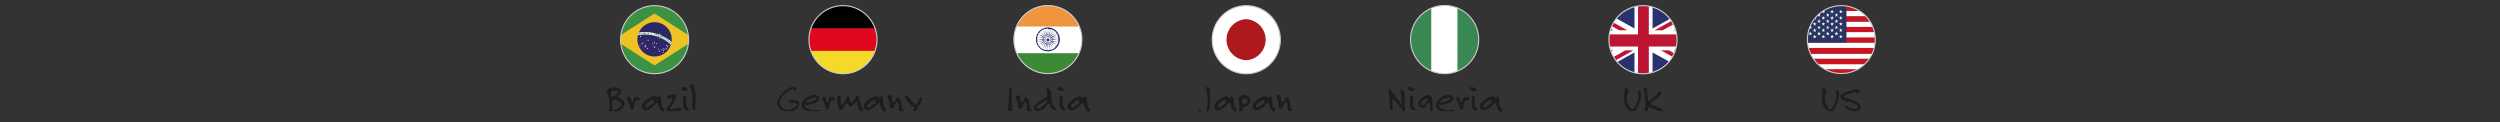<svg id="f64faf36-8561-41e6-8cf8-09207c7ef138" data-name="Layer 1" xmlns="http://www.w3.org/2000/svg" xmlns:xlink="http://www.w3.org/1999/xlink" viewBox="0 0 556.47 27.23">
  <rect x="0" y="0" width="556.47" height="27.23" fill="#333333" stroke="none"/>
  <defs>
    <clipPath id="aa941a9c-00dd-4546-b680-0b5102de3a7e" transform="translate(-143.21 -182.94)">
      <path d="M281.33,191.77a7.58,7.58,0,1,0,7.58-7.57,7.58,7.58,0,0,0-7.58,7.57" style="fill: none"/>
    </clipPath>
    <clipPath id="b6110cc7-3c91-488f-b389-6a30985767b2" transform="translate(-143.21 -182.94)">
      <rect x="271.75" y="184.06" width="297.72" height="23.63" style="fill: none"/>
    </clipPath>
    <clipPath id="a513e4cb-0ffa-4be5-b51d-c72f0dd60b90" transform="translate(-143.21 -182.94)">
      <path d="M545.52,191.76a7.55,7.55,0,1,0,7.55-7.55,7.54,7.54,0,0,0-7.55,7.55" style="fill: none"/>
    </clipPath>
    <clipPath id="bdbb8e7e-92db-4524-ac2a-8445354048e4" transform="translate(-143.21 -182.94)">
      <path d="M323.28,191.77a7.58,7.58,0,1,0,7.57-7.57,7.57,7.57,0,0,0-7.57,7.57" style="fill: none"/>
    </clipPath>
    <clipPath id="a2e90e50-a633-40f9-aed1-5394b77c81a7" transform="translate(-143.21 -182.94)">
      <path d="M501.34,191.79a7.58,7.58,0,1,0,7.57-7.58,7.57,7.57,0,0,0-7.57,7.58" style="fill: none"/>
    </clipPath>
    <clipPath id="b7312308-1700-403d-9654-96b0c30128d8" transform="translate(-143.21 -182.94)">
      <path d="M413,191.79a7.58,7.58,0,1,0,7.57-7.58,7.57,7.57,0,0,0-7.57,7.58" style="fill: none"/>
    </clipPath>
    <clipPath id="b4fd0050-51ed-4462-ae8a-d124ca1ab495" transform="translate(-143.21 -182.94)">
      <path d="M457.19,191.76a7.58,7.58,0,1,0,7.57-7.58,7.57,7.57,0,0,0-7.57,7.58" style="fill: none"/>
    </clipPath>
    <clipPath id="aca10eab-aa70-4f64-a514-3a92f04efad8" transform="translate(-143.21 -182.94)">
      <path d="M368.88,191.76a7.58,7.58,0,1,0,7.58-7.58,7.58,7.58,0,0,0-7.58,7.58" style="fill: none"/>
    </clipPath>
  </defs>
  <g>
    <path d="M147.83,195.47h-.09c-2.15,0-4.4-1.4-4.53-3.18v-.23c0-2.29,2.38-5,5.23-6.38a2.43,2.43,0,0,1,1.07-.25,1.41,1.41,0,0,1,1.26.6.67.67,0,0,1,.08.29.69.69,0,0,1-.64.64.26.26,0,0,1-.27-.29c0-.17-.18-.24-.37-.24a1,1,0,0,0-.3,0,8,8,0,0,0-3.92,2.68,3.83,3.83,0,0,0-1,2.46,2.84,2.84,0,0,0,1.08,2.2,2.8,2.8,0,0,0,1.9.71,5.23,5.23,0,0,0,2.09-.52c.68-.31,1.81-1.12,1.81-1.63,0-.17-.11-.3-.38-.38a4,4,0,0,0-1.26-.19c-.3,0-.62,0-1,.06h-.08a.63.63,0,0,1-.66-.59c0-.25.21-.49.71-.49l1,0a3.06,3.06,0,0,1,2.1.62,1,1,0,0,1,.37.85,1.82,1.82,0,0,1-.37,1.07A4.48,4.48,0,0,1,147.83,195.47Z" transform="translate(-143.21 -182.94)" style="fill: none"/>
    <path d="M155.65,195a2.65,2.65,0,0,1-2-.94,2.51,2.51,0,0,1-.67-1.61,2.92,2.92,0,0,1,1.63-2.6,5.87,5.87,0,0,0,1.39-1,1.12,1.12,0,0,1,.81-.4.82.82,0,0,1,.77.54,8.07,8.07,0,0,1,.87,2.63,3.44,3.44,0,0,1-.27,1.26A2.91,2.91,0,0,1,155.65,195Zm1.44-4.45c-.15,0-.29.32-.58.32a.57.57,0,0,1-.37-.14.61.61,0,0,0-.39-.21,1.37,1.37,0,0,0-.64.29,1.57,1.57,0,0,0-.82,1.4,1.51,1.51,0,0,0,.47,1.28,1.74,1.74,0,0,0,1.07.35,1.71,1.71,0,0,0,1.48-1,1.82,1.82,0,0,0,.25-1,2.27,2.27,0,0,0-.35-1.22C157.17,190.63,157.12,190.59,157.09,190.59Z" transform="translate(-143.21 -182.94)" style="fill: none"/>
    <path d="M162.09,195a2.63,2.63,0,0,1-2-.94,2.51,2.51,0,0,1-.67-1.61,2.91,2.91,0,0,1,1.62-2.6,5.67,5.67,0,0,0,1.39-1,1.12,1.12,0,0,1,.81-.4.81.81,0,0,1,.77.54,8.09,8.09,0,0,1,.88,2.63,3.44,3.44,0,0,1-.27,1.26A2.93,2.93,0,0,1,162.09,195Zm1.44-4.45c-.14,0-.29.32-.57.32a.57.57,0,0,1-.37-.14c-.13-.1-.22-.21-.4-.21a1.37,1.37,0,0,0-.64.29,1.56,1.56,0,0,0-.81,1.4,1.5,1.5,0,0,0,.46,1.28,1.74,1.74,0,0,0,1.07.35,1.7,1.7,0,0,0,1.48-1,1.83,1.83,0,0,0,.26-1,2.36,2.36,0,0,0-.35-1.22C163.61,190.63,163.56,190.59,163.53,190.59Z" transform="translate(-143.21 -182.94)" style="fill: none"/>
    <path d="M173.8,194.55a1,1,0,0,1-.7-.29c-.61-.6-.64-1.18-1-1.94a.59.59,0,0,0-.48-.27.41.41,0,0,0-.35.2,5.48,5.48,0,0,1-2.52,2.43,3.37,3.37,0,0,1-1.4.35,1.37,1.37,0,0,1-1.54-1.29,1.08,1.08,0,0,1,.26-.72,15,15,0,0,1,4.69-3.45c.19-.11.41-.24.41-.46h0a17.32,17.32,0,0,0-.35-2.78v-.06a.4.4,0,0,1,.42-.38.6.6,0,0,1,.38.15,3,3,0,0,1,1.05,2.17c0,1.41.11,4.85,1.76,5.58.19.1.27.2.27.29s-.2.3-.4.38A1.25,1.25,0,0,1,173.8,194.55Zm-3.19-3.83a13.73,13.73,0,0,0-3.48,2.49.5.5,0,0,0-.11.32.48.48,0,0,0,.54.49,1.34,1.34,0,0,0,.5-.11c1.45-.57,2.15-1.78,2.93-2.71a.43.43,0,0,0,.13-.29c0-.16-.14-.24-.3-.24A.5.5,0,0,0,170.61,190.72Z" transform="translate(-143.21 -182.94)" style="fill: none"/>
  </g>
  <g>
    <path d="M672.83,197.47h-.09c-2.15,0-4.4-1.4-4.53-3.18v-.23c0-2.29,2.38-5,5.23-6.38a2.43,2.43,0,0,1,1.07-.25,1.42,1.42,0,0,1,1.26.6.67.67,0,0,1,.08.29.69.69,0,0,1-.64.64.26.26,0,0,1-.27-.29c0-.17-.18-.24-.37-.24a1,1,0,0,0-.3,0,8,8,0,0,0-3.92,2.68,3.83,3.83,0,0,0-1,2.46,2.84,2.84,0,0,0,1.08,2.2,2.8,2.8,0,0,0,1.9.71,5.23,5.23,0,0,0,2.09-.52c.68-.31,1.81-1.12,1.81-1.63,0-.17-.11-.3-.38-.38a4,4,0,0,0-1.26-.19c-.3,0-.62,0-1,.06h-.08a.63.63,0,0,1-.66-.59c0-.25.21-.49.71-.49l1,0a3.06,3.06,0,0,1,2.1.62,1,1,0,0,1,.37.85,1.82,1.82,0,0,1-.37,1.07A4.48,4.48,0,0,1,672.83,197.47Z" transform="translate(-143.21 -182.94)" style="fill: none"/>
    <path d="M680.65,197a2.65,2.65,0,0,1-2-.94,2.51,2.51,0,0,1-.67-1.61,2.92,2.92,0,0,1,1.63-2.6,5.87,5.87,0,0,0,1.39-1,1.12,1.12,0,0,1,.81-.4.82.82,0,0,1,.77.54,8.07,8.07,0,0,1,.87,2.63,3.44,3.44,0,0,1-.27,1.26A2.91,2.91,0,0,1,680.65,197Zm1.44-4.45c-.15,0-.29.32-.58.32a.57.57,0,0,1-.37-.14.61.61,0,0,0-.39-.21,1.37,1.37,0,0,0-.64.29,1.57,1.57,0,0,0-.82,1.4,1.51,1.51,0,0,0,.47,1.28,1.74,1.74,0,0,0,1.07.35,1.71,1.71,0,0,0,1.48-1,1.82,1.82,0,0,0,.25-1,2.27,2.27,0,0,0-.35-1.22C682.17,192.63,682.12,192.59,682.09,192.59Z" transform="translate(-143.21 -182.94)" style="fill: none"/>
    <path d="M687.09,197a2.63,2.63,0,0,1-2-.94,2.51,2.51,0,0,1-.67-1.61,2.91,2.91,0,0,1,1.62-2.6,5.67,5.67,0,0,0,1.39-1,1.12,1.12,0,0,1,.81-.4.81.81,0,0,1,.77.54,8.09,8.09,0,0,1,.88,2.63,3.44,3.44,0,0,1-.27,1.26A2.93,2.93,0,0,1,687.09,197Zm1.44-4.45c-.14,0-.29.32-.57.32a.57.57,0,0,1-.37-.14c-.13-.1-.22-.21-.4-.21a1.37,1.37,0,0,0-.64.29,1.56,1.56,0,0,0-.81,1.4,1.5,1.5,0,0,0,.46,1.28,1.74,1.74,0,0,0,1.07.35,1.7,1.7,0,0,0,1.48-1,1.83,1.83,0,0,0,.26-1,2.36,2.36,0,0,0-.35-1.22C688.61,192.63,688.56,192.59,688.53,192.59Z" transform="translate(-143.21 -182.94)" style="fill: none"/>
    <path d="M698.8,196.55a1,1,0,0,1-.7-.29c-.61-.6-.64-1.18-1-1.94a.59.59,0,0,0-.48-.27.41.41,0,0,0-.35.2,5.48,5.48,0,0,1-2.52,2.43,3.37,3.37,0,0,1-1.4.35,1.37,1.37,0,0,1-1.54-1.29,1.14,1.14,0,0,1,.26-.72,15,15,0,0,1,4.69-3.45c.19-.11.41-.24.41-.46h0a17.32,17.32,0,0,0-.35-2.78v-.06a.4.4,0,0,1,.42-.38.6.6,0,0,1,.38.15,3,3,0,0,1,1,2.17c0,1.41.11,4.85,1.76,5.58.19.1.27.2.27.29s-.2.3-.4.38A1.25,1.25,0,0,1,698.8,196.55Zm-3.19-3.83a13.73,13.73,0,0,0-3.48,2.49.5.5,0,0,0-.11.32.48.48,0,0,0,.54.49,1.34,1.34,0,0,0,.5-.11c1.45-.57,2.15-1.78,2.93-2.71a.43.43,0,0,0,.13-.29c0-.16-.14-.24-.3-.24A.5.5,0,0,0,695.61,192.72Z" transform="translate(-143.21 -182.94)" style="fill: none"/>
  </g>
  <g style="clip-path: url(#aa941a9c-00dd-4546-b680-0b5102de3a7e)">
    <rect x="132.61" y="1.13" width="26.2" height="15.27" style="fill: #3c9142"/>
    <polygon points="136.65 8.79 145.69 14.56 154.76 8.79 145.69 3 136.65 8.79" style="fill: #eec225"/>
    <path d="M292.73,191.73a3.82,3.82,0,1,1-3.83-3.85,3.82,3.82,0,0,1,3.83,3.85" transform="translate(-143.21 -182.94)" style="fill: #2e2767"/>
    <path d="M286.71,190.07a8,8,0,0,0-1.29.1,3,3,0,0,0-.2.6,8.18,8.18,0,0,1,1.49-.15,8.57,8.57,0,0,1,5.84,2.24c.06-.18.1-.4.15-.6a9.25,9.25,0,0,0-6-2.19" transform="translate(-143.21 -182.94)" style="fill: #fff"/>
    <path d="M285.65,190.52a.09.09,0,0,0,.08-.1.14.14,0,0,0-.08-.1c-.1,0-.12.05-.12.12a.11.11,0,0,0,.12.08m0,.1c.1,0,.15-.12.13-.2s-.08-.18-.16-.16a.15.15,0,0,0-.15.18.2.2,0,0,0,.18.18" transform="translate(-143.21 -182.94)" style="fill: #3c9142"/>
    <path d="M286,190.37l.14,0s0,0,0,0,0,0,0,0l-.15,0Zm-.05.2H286l0-.15h.16a.11.11,0,0,0,.09-.12.1.1,0,0,0-.11-.09H286Z" transform="translate(-143.21 -182.94)" style="fill: #3c9142"/>
    <path d="M286.26,190.53s0-.14-.09-.13h-.1c.11,0,.11.1.13.15" transform="translate(-143.21 -182.94)" style="fill: #3c9142"/>
    <path d="M286.46,190.47h.1a.11.11,0,0,0,.1-.1v0a.09.09,0,0,0-.1-.08h-.1Zm0,.06h.15a.15.15,0,0,0,.17-.14v-.07a.19.19,0,0,0-.17-.15h-.16Z" transform="translate(-143.21 -182.94)" style="fill: #3c9142"/>
    <polygon points="143.65 7.58 143.98 7.59 144 7.54 143.73 7.53 143.73 7.44 143.95 7.44 143.95 7.38 143.73 7.38 143.77 7.31 143.98 7.31 143.98 7.26 143.65 7.23 143.65 7.58" style="fill: #3c9142"/>
    <polygon points="144.13 7.61 144.2 7.61 144.2 7.38 144.26 7.63 144.31 7.63 144.41 7.39 144.38 7.64 144.45 7.67 144.48 7.26 144.38 7.26 144.3 7.51 144.25 7.26 144.16 7.26 144.13 7.61" style="fill: #3c9142"/>
    <polygon points="144.88 7.71 145.14 7.76 145.16 7.67 144.96 7.67 144.98 7.58 145.13 7.59 145.14 7.53 144.98 7.51 144.98 7.46 145.18 7.48 145.18 7.43 144.93 7.38 144.88 7.71" style="fill: #3c9142"/>
    <path d="M288.88,190.62h.17s.05,0,.05,0,0-.09,0-.09h-.13Zm-.11.16.08,0,0-.15.15.07c.07,0,.12,0,.13-.1s0-.13-.06-.13l-.22-.07Z" transform="translate(-143.21 -182.94)" style="fill: #3c9142"/>
    <path d="M289.35,190.74l.15,0s0,0,.05,0,0,0,0,0l-.13-.08Zm-.12.16.07,0,0-.12.15,0s.12,0,.12-.07,0-.15-.07-.15l-.18-.09Z" transform="translate(-143.21 -182.94)" style="fill: #3c9142"/>
    <path d="M289.51,191c0-.07.07-.16,0-.18l-.1,0c.11,0,.08.14.06.19" transform="translate(-143.21 -182.94)" style="fill: #3c9142"/>
    <path d="M289.85,191A.1.1,0,0,0,290,191a.11.11,0,0,0-.05-.15.19.19,0,0,0-.15.08s0,.12.07.13m0,.07A.17.17,0,0,0,290,191a.15.15,0,0,0-.08-.21.22.22,0,0,0-.24.1c0,.1,0,.2.1.23" transform="translate(-143.21 -182.94)" style="fill: #3c9142"/>
    <path d="M290.28,191.22a.17.17,0,0,0,.13-.07c0-.05,0-.13-.05-.13a.08.08,0,0,0-.13,0,.11.11,0,0,0,0,.15m0,.05a.19.19,0,0,0,.22-.1.19.19,0,0,0-.07-.24.16.16,0,0,0-.21.1.17.17,0,0,0,.06.24" transform="translate(-143.21 -182.94)" style="fill: #3c9142"/>
    <polygon points="147.11 8.17 147.25 8.22 147.23 8.27 147.11 8.21 147.11 8.17" style="fill: #3c9142"/>
    <polygon points="147.2 8.21 147.25 8.22 147.18 8.37 147.13 8.37 147.2 8.21" style="fill: #3c9142"/>
    <path d="M290.66,191.23l.15.07s0,0,.05,0a0,0,0,0,0,0-.06l-.13-.07Zm-.15.15.05,0,.06-.12.15,0c.05.05.15,0,.15,0a.14.14,0,0,0,0-.17l-.22-.08Z" transform="translate(-143.21 -182.94)" style="fill: #3c9142"/>
    <path d="M290.81,191.52s.08-.14,0-.19l-.1,0c.11,0,0,.13,0,.2" transform="translate(-143.21 -182.94)" style="fill: #3c9142"/>
    <polygon points="147.71 8.67 148.01 8.82 148.04 8.77 147.83 8.62 147.86 8.54 148.04 8.64 148.08 8.59 147.9 8.47 147.93 8.42 148.14 8.56 148.18 8.47 147.91 8.34 147.71 8.67" style="fill: #3c9142"/>
    <path d="M291.45,191.78s0,.05.05.08a.11.11,0,0,0,.07,0c.05-.07-.17-.17-.1-.28a.13.13,0,0,1,.21,0c.06,0,.12.09.06.16l-.09-.05s0,0,0-.06-.05,0-.08,0,.2.13.11.24-.11.05-.18,0-.13-.1-.08-.2Z" transform="translate(-143.21 -182.94)" style="fill: #3c9142"/>
    <path d="M291.85,192s0,.06,0,.1.07,0,.08,0-.18-.15-.11-.27.16,0,.2,0,.1.1.06.17l-.08,0s0-.06,0-.08-.06-.05-.1,0,.2.13.12.23-.13.07-.2,0-.11-.1-.05-.16Z" transform="translate(-143.21 -182.94)" style="fill: #3c9142"/>
    <path d="M292.27,192.41s.1,0,.15,0,0-.12,0-.14-.1,0-.15,0a.12.12,0,0,0,0,.15m0,0a.15.15,0,0,0,.22,0,.18.18,0,0,0,0-.27.19.19,0,0,0-.23.05c-.07.09-.07.2,0,.23" transform="translate(-143.21 -182.94)" style="fill: #3c9142"/>
    <polygon points="142.57 7.94 142.54 8.07 142.61 8.11 142.57 7.94" style="fill: #fff"/>
    <polygon points="142.57 7.94 142.62 8.07 142.54 8.11 142.57 7.94" style="fill: #fff"/>
    <polygon points="142.75 8.04 142.56 8.04 142.56 8.13 142.75 8.04" style="fill: #fff"/>
    <polygon points="142.75 8.04 142.61 8.14 142.54 8.07 142.75 8.04" style="fill: #fff"/>
    <polygon points="142.42 8.04 142.54 8.14 142.61 8.07 142.42 8.04" style="fill: #fff"/>
    <polygon points="142.42 8.04 142.59 8.04 142.59 8.13 142.42 8.04" style="fill: #fff"/>
    <polygon points="142.69 8.22 142.62 8.07 142.54 8.09 142.69 8.22" style="fill: #fff"/>
    <polygon points="142.69 8.22 142.54 8.12 142.59 8.07 142.69 8.22" style="fill: #fff"/>
    <polygon points="142.49 8.22 142.62 8.12 142.55 8.07 142.49 8.22" style="fill: #fff"/>
    <polygon points="142.49 8.22 142.54 8.07 142.61 8.09 142.49 8.22" style="fill: #fff"/>
    <polygon points="142.94 9.53 142.87 9.7 142.96 9.73 142.94 9.53" style="fill: #fff"/>
    <polygon points="142.94 9.53 142.97 9.7 142.91 9.73 142.94 9.53" style="fill: #fff"/>
    <polygon points="143.07 9.67 142.92 9.67 142.92 9.73 143.07 9.67" style="fill: #fff"/>
    <polygon points="143.07 9.67 142.96 9.75 142.91 9.7 143.07 9.67" style="fill: #fff"/>
    <polygon points="142.77 9.67 142.91 9.75 142.96 9.7 142.77 9.67" style="fill: #fff"/>
    <polygon points="142.77 9.67 142.94 9.67 142.94 9.73 142.77 9.67" style="fill: #fff"/>
    <polygon points="143.02 9.85 142.96 9.7 142.89 9.72 143.02 9.85" style="fill: #fff"/>
    <polygon points="143.02 9.85 142.89 9.73 142.94 9.68 143.02 9.85" style="fill: #fff"/>
    <polygon points="142.84 9.85 142.96 9.73 142.91 9.68 142.84 9.85" style="fill: #fff"/>
    <polygon points="142.84 9.85 142.87 9.7 142.96 9.72 142.84 9.85" style="fill: #fff"/>
    <polygon points="142.44 9.93 142.42 10.03 142.47 10.05 142.44 9.93" style="fill: #fff"/>
    <polygon points="142.44 9.93 142.49 10.03 142.44 10.05 142.44 9.93" style="fill: #fff"/>
    <polygon points="142.54 10.01 142.44 10.01 142.44 10.07 142.54 10.01" style="fill: #fff"/>
    <polygon points="142.54 10.01 142.46 10.08 142.44 10.01 142.54 10.01" style="fill: #fff"/>
    <polygon points="142.34 10.01 142.44 10.08 142.46 10.01 142.34 10.01" style="fill: #fff"/>
    <polygon points="142.34 10.01 142.44 10.01 142.44 10.07 142.34 10.01" style="fill: #fff"/>
    <polygon points="142.52 10.13 142.47 10.01 142.44 10.05 142.52 10.13" style="fill: #fff"/>
    <polygon points="142.52 10.13 142.44 10.07 142.46 10.01 142.52 10.13" style="fill: #fff"/>
    <polygon points="142.39 10.13 142.47 10.07 142.44 10.01 142.39 10.13" style="fill: #fff"/>
    <polygon points="142.39 10.13 142.42 10.01 142.47 10.05 142.39 10.13" style="fill: #fff"/>
    <polygon points="143.28 9.4 143.25 9.47 143.3 9.48 143.28 9.4" style="fill: #fff"/>
    <polygon points="143.28 9.4 143.32 9.47 143.27 9.48 143.28 9.4" style="fill: #fff"/>
    <polygon points="143.35 9.45 143.28 9.45 143.28 9.48 143.35 9.45" style="fill: #fff"/>
    <polygon points="143.35 9.45 143.3 9.48 143.28 9.47 143.35 9.45" style="fill: #fff"/>
    <polygon points="143.22 9.45 143.28 9.48 143.3 9.47 143.22 9.45" style="fill: #fff"/>
    <polygon points="143.22 9.45 143.28 9.45 143.28 9.48 143.22 9.45" style="fill: #fff"/>
    <polygon points="143.33 9.53 143.32 9.47 143.27 9.47 143.33 9.53" style="fill: #fff"/>
    <polygon points="143.33 9.53 143.27 9.48 143.28 9.45 143.33 9.53" style="fill: #fff"/>
    <polygon points="143.25 9.53 143.3 9.48 143.28 9.45 143.25 9.53" style="fill: #fff"/>
    <polygon points="143.25 9.53 143.25 9.47 143.3 9.47 143.25 9.53" style="fill: #fff"/>
    <polygon points="143.72 9.95 143.65 10.08 143.77 10.1 143.72 9.95" style="fill: #fff"/>
    <polygon points="143.72 9.95 143.77 10.08 143.68 10.1 143.72 9.95" style="fill: #fff"/>
    <polygon points="143.87 10.03 143.72 10.03 143.72 10.11 143.87 10.03" style="fill: #fff"/>
    <polygon points="143.87 10.03 143.77 10.11 143.7 10.07 143.87 10.03" style="fill: #fff"/>
    <polygon points="143.57 10.03 143.7 10.11 143.77 10.07 143.57 10.03" style="fill: #fff"/>
    <polygon points="143.57 10.03 143.72 10.03 143.72 10.11 143.57 10.03" style="fill: #fff"/>
    <polygon points="143.8 10.18 143.77 10.07 143.68 10.08 143.8 10.18" style="fill: #fff"/>
    <polygon points="143.8 10.18 143.68 10.11 143.73 10.05 143.8 10.18" style="fill: #fff"/>
    <polygon points="143.65 10.18 143.77 10.11 143.7 10.05 143.65 10.18" style="fill: #fff"/>
    <polygon points="143.65 10.18 143.65 10.07 143.77 10.08 143.65 10.18" style="fill: #fff"/>
    <polygon points="143.58 10.31 143.55 10.45 143.62 10.46 143.58 10.31" style="fill: #fff"/>
    <polygon points="143.58 10.31 143.65 10.45 143.57 10.46 143.58 10.31" style="fill: #fff"/>
    <polygon points="143.73 10.39 143.58 10.39 143.58 10.48 143.73 10.39" style="fill: #fff"/>
    <polygon points="143.73 10.39 143.62 10.49 143.57 10.43 143.73 10.39" style="fill: #fff"/>
    <polygon points="143.45 10.39 143.57 10.49 143.62 10.43 143.45 10.39" style="fill: #fff"/>
    <polygon points="143.45 10.39 143.6 10.39 143.6 10.48 143.45 10.39" style="fill: #fff"/>
    <polygon points="143.68 10.56 143.65 10.43 143.55 10.45 143.68 10.56" style="fill: #fff"/>
    <polygon points="143.68 10.56 143.55 10.48 143.6 10.43 143.68 10.56" style="fill: #fff"/>
    <polygon points="143.5 10.56 143.62 10.48 143.58 10.43 143.5 10.56" style="fill: #fff"/>
    <polygon points="143.5 10.56 143.55 10.43 143.62 10.45 143.5 10.56" style="fill: #fff"/>
    <polygon points="146.9 7.43 146.83 7.58 146.92 7.59 146.9 7.43" style="fill: #fff"/>
    <polygon points="146.9 7.43 146.93 7.58 146.87 7.59 146.9 7.43" style="fill: #fff"/>
    <polygon points="147.03 7.54 146.88 7.54 146.88 7.63 147.03 7.54" style="fill: #fff"/>
    <polygon points="147.03 7.54 146.9 7.64 146.87 7.58 147.03 7.54" style="fill: #fff"/>
    <polygon points="146.74 7.54 146.87 7.64 146.9 7.58 146.74 7.54" style="fill: #fff"/>
    <polygon points="146.74 7.54 146.9 7.54 146.9 7.63 146.74 7.54" style="fill: #fff"/>
    <polygon points="146.98 7.74 146.93 7.58 146.87 7.58 146.98 7.74" style="fill: #fff"/>
    <polygon points="146.98 7.74 146.87 7.63 146.9 7.56 146.98 7.74" style="fill: #fff"/>
    <polygon points="146.8 7.74 146.92 7.63 146.88 7.56 146.8 7.74" style="fill: #fff"/>
    <polygon points="146.8 7.74 146.85 7.58 146.92 7.58 146.8 7.74" style="fill: #fff"/>
    <polygon points="148.38 9.97 148.33 10.12 148.41 10.13 148.38 9.97" style="fill: #fff"/>
    <polygon points="148.38 9.97 148.43 10.12 148.34 10.13 148.38 9.97" style="fill: #fff"/>
    <polygon points="148.53 10.07 148.36 10.07 148.36 10.15 148.53 10.07" style="fill: #fff"/>
    <polygon points="148.53 10.07 148.41 10.16 148.34 10.11 148.53 10.07" style="fill: #fff"/>
    <polygon points="148.23 10.07 148.34 10.16 148.41 10.11 148.23 10.07" style="fill: #fff"/>
    <polygon points="148.23 10.07 148.38 10.07 148.38 10.15 148.23 10.07" style="fill: #fff"/>
    <polygon points="148.47 10.25 148.41 10.1 148.34 10.12 148.47 10.25" style="fill: #fff"/>
    <polygon points="148.47 10.25 148.33 10.16 148.39 10.1 148.47 10.25" style="fill: #fff"/>
    <polygon points="148.28 10.25 148.41 10.16 148.36 10.1 148.28 10.25" style="fill: #fff"/>
    <polygon points="148.28 10.25 148.33 10.1 148.41 10.12 148.28 10.25" style="fill: #fff"/>
    <polygon points="148.91 10.05 148.87 10.15 148.92 10.16 148.91 10.05" style="fill: #fff"/>
    <polygon points="148.91 10.05 148.92 10.15 148.89 10.16 148.91 10.05" style="fill: #fff"/>
    <polygon points="149.02 10.12 148.91 10.12 148.91 10.16 149.02 10.12" style="fill: #fff"/>
    <polygon points="149.02 10.12 148.92 10.18 148.91 10.13 149.02 10.12" style="fill: #fff"/>
    <polygon points="148.81 10.12 148.91 10.18 148.92 10.13 148.81 10.12" style="fill: #fff"/>
    <polygon points="148.81 10.12 148.92 10.12 148.92 10.16 148.81 10.12" style="fill: #fff"/>
    <polygon points="148.97 10.23 148.92 10.13 148.89 10.16 148.97 10.23" style="fill: #fff"/>
    <polygon points="148.97 10.23 148.89 10.18 148.92 10.13 148.97 10.23" style="fill: #fff"/>
    <polygon points="148.84 10.23 148.92 10.18 148.91 10.13 148.84 10.23" style="fill: #fff"/>
    <polygon points="148.84 10.23 148.87 10.13 148.92 10.16 148.84 10.23" style="fill: #fff"/>
    <polygon points="148.53 10.31 148.49 10.45 148.56 10.46 148.53 10.31" style="fill: #fff"/>
    <polygon points="148.53 10.31 148.59 10.45 148.53 10.46 148.53 10.31" style="fill: #fff"/>
    <polygon points="148.68 10.39 148.53 10.39 148.53 10.48 148.68 10.39" style="fill: #fff"/>
    <polygon points="148.68 10.39 148.56 10.49 148.53 10.43 148.68 10.39" style="fill: #fff"/>
    <polygon points="148.41 10.39 148.53 10.49 148.56 10.43 148.41 10.39" style="fill: #fff"/>
    <polygon points="148.41 10.39 148.53 10.39 148.53 10.48 148.41 10.39" style="fill: #fff"/>
    <polygon points="148.62 10.56 148.59 10.43 148.53 10.45 148.62 10.56" style="fill: #fff"/>
    <polygon points="148.62 10.56 148.53 10.48 148.56 10.43 148.62 10.56" style="fill: #fff"/>
    <polygon points="148.44 10.56 148.57 10.48 148.53 10.43 148.44 10.56" style="fill: #fff"/>
    <polygon points="148.44 10.56 148.49 10.43 148.57 10.45 148.44 10.56" style="fill: #fff"/>
    <polygon points="147.61 11.11 147.56 11.26 147.63 11.28 147.61 11.11" style="fill: #fff"/>
    <polygon points="147.61 11.11 147.68 11.26 147.6 11.28 147.61 11.11" style="fill: #fff"/>
    <polygon points="147.75 11.23 147.61 11.23 147.61 11.29 147.75 11.23" style="fill: #fff"/>
    <polygon points="147.75 11.23 147.63 11.31 147.6 11.24 147.75 11.23" style="fill: #fff"/>
    <polygon points="147.48 11.23 147.6 11.31 147.63 11.24 147.48 11.23" style="fill: #fff"/>
    <polygon points="147.48 11.23 147.61 11.23 147.61 11.29 147.48 11.23" style="fill: #fff"/>
    <polygon points="147.71 11.38 147.65 11.24 147.6 11.26 147.71 11.38" style="fill: #fff"/>
    <polygon points="147.71 11.38 147.6 11.29 147.61 11.24 147.71 11.38" style="fill: #fff"/>
    <polygon points="147.51 11.38 147.65 11.29 147.61 11.24 147.51 11.38" style="fill: #fff"/>
    <polygon points="147.51 11.38 147.56 11.24 147.63 11.26 147.51 11.38" style="fill: #fff"/>
    <polygon points="147.61 11.53 147.56 11.64 147.63 11.66 147.61 11.53" style="fill: #fff"/>
    <polygon points="147.61 11.53 147.63 11.64 147.6 11.66 147.61 11.53" style="fill: #fff"/>
    <polygon points="147.71 11.62 147.61 11.62 147.61 11.69 147.71 11.62" style="fill: #fff"/>
    <polygon points="147.71 11.62 147.61 11.69 147.6 11.64 147.71 11.62" style="fill: #fff"/>
    <polygon points="147.5 11.62 147.6 11.69 147.63 11.64 147.5 11.62" style="fill: #fff"/>
    <polygon points="147.5 11.62 147.61 11.62 147.61 11.69 147.5 11.62" style="fill: #fff"/>
    <polygon points="147.68 11.74 147.63 11.64 147.6 11.66 147.68 11.74" style="fill: #fff"/>
    <polygon points="147.68 11.74 147.6 11.69 147.61 11.62 147.68 11.74" style="fill: #fff"/>
    <polygon points="147.53 11.74 147.63 11.69 147.61 11.62 147.53 11.74" style="fill: #fff"/>
    <polygon points="147.53 11.74 147.56 11.64 147.63 11.66 147.53 11.74" style="fill: #fff"/>
    <polygon points="148.01 10.84 147.96 10.94 148.03 10.96 148.01 10.84" style="fill: #fff"/>
    <polygon points="148.01 10.84 148.03 10.94 147.98 10.96 148.01 10.84" style="fill: #fff"/>
    <polygon points="148.09 10.91 148 10.91 148 10.98 148.09 10.91" style="fill: #fff"/>
    <polygon points="148.09 10.91 148.03 10.98 148 10.94 148.09 10.91" style="fill: #fff"/>
    <polygon points="147.9 10.91 148 10.98 148.03 10.94 147.9 10.91" style="fill: #fff"/>
    <polygon points="147.9 10.91 148.01 10.91 148.01 10.98 147.9 10.91" style="fill: #fff"/>
    <polygon points="148.06 11.03 148.03 10.94 147.98 10.94 148.06 11.03" style="fill: #fff"/>
    <polygon points="148.06 11.03 147.98 10.98 148.01 10.93 148.06 11.03" style="fill: #fff"/>
    <polygon points="147.93 11.03 148.03 10.98 148 10.93 147.93 11.03" style="fill: #fff"/>
    <polygon points="147.93 11.03 147.96 10.94 148.03 10.94 147.93 11.03" style="fill: #fff"/>
    <polygon points="148.31 10.63 148.26 10.76 148.33 10.78 148.31 10.63" style="fill: #fff"/>
    <polygon points="148.31 10.63 148.34 10.76 148.28 10.78 148.31 10.63" style="fill: #fff"/>
    <polygon points="148.43 10.71 148.29 10.71 148.29 10.79 148.43 10.71" style="fill: #fff"/>
    <polygon points="148.43 10.71 148.33 10.81 148.28 10.74 148.43 10.71" style="fill: #fff"/>
    <polygon points="148.18 10.71 148.28 10.81 148.33 10.74 148.18 10.71" style="fill: #fff"/>
    <polygon points="148.18 10.71 148.31 10.71 148.31 10.79 148.18 10.71" style="fill: #fff"/>
    <polygon points="148.38 10.86 148.33 10.74 148.28 10.78 148.38 10.86" style="fill: #fff"/>
    <polygon points="148.38 10.86 148.28 10.81 148.31 10.74 148.38 10.86" style="fill: #fff"/>
    <polygon points="148.23 10.86 148.33 10.81 148.29 10.74 148.23 10.86" style="fill: #fff"/>
    <polygon points="148.23 10.86 148.26 10.74 148.33 10.78 148.23 10.86" style="fill: #fff"/>
    <polygon points="147.61 10.78 147.56 10.88 147.61 10.89 147.61 10.78" style="fill: #fff"/>
    <polygon points="147.61 10.78 147.63 10.88 147.56 10.89 147.61 10.78" style="fill: #fff"/>
    <polygon points="147.71 10.84 147.6 10.84 147.6 10.91 147.71 10.84" style="fill: #fff"/>
    <polygon points="147.71 10.84 147.61 10.91 147.56 10.86 147.71 10.84" style="fill: #fff"/>
    <polygon points="147.48 10.84 147.6 10.91 147.61 10.86 147.48 10.84" style="fill: #fff"/>
    <polygon points="147.48 10.84 147.61 10.84 147.61 10.91 147.48 10.84" style="fill: #fff"/>
    <polygon points="147.68 10.98 147.63 10.86 147.56 10.89 147.68 10.98" style="fill: #fff"/>
    <polygon points="147.68 10.98 147.56 10.91 147.61 10.86 147.68 10.98" style="fill: #fff"/>
    <polygon points="147.51 10.98 147.61 10.91 147.6 10.86 147.51 10.98" style="fill: #fff"/>
    <polygon points="147.51 10.98 147.56 10.86 147.61 10.89 147.51 10.98" style="fill: #fff"/>
    <polygon points="144.25 8.79 144.2 8.92 144.28 8.94 144.25 8.79" style="fill: #fff"/>
    <polygon points="144.25 8.79 144.28 8.92 144.23 8.94 144.25 8.79" style="fill: #fff"/>
    <polygon points="144.38 8.89 144.25 8.89 144.25 8.95 144.38 8.89" style="fill: #fff"/>
    <polygon points="144.38 8.89 144.26 8.97 144.23 8.9 144.38 8.89" style="fill: #fff"/>
    <polygon points="144.11 8.89 144.23 8.97 144.28 8.9 144.11 8.89" style="fill: #fff"/>
    <polygon points="144.11 8.89 144.26 8.89 144.26 8.95 144.11 8.89" style="fill: #fff"/>
    <polygon points="144.33 9.04 144.28 8.9 144.22 8.94 144.33 9.04" style="fill: #fff"/>
    <polygon points="144.33 9.04 144.22 8.97 144.26 8.9 144.33 9.04" style="fill: #fff"/>
    <polygon points="144.18 9.04 144.28 8.97 144.23 8.9 144.18 9.04" style="fill: #fff"/>
    <polygon points="144.18 9.04 144.2 8.9 144.28 8.94 144.18 9.04" style="fill: #fff"/>
    <polygon points="146.74 8.47 146.72 8.57 146.77 8.59 146.74 8.47" style="fill: #fff"/>
    <polygon points="146.74 8.47 146.78 8.57 146.74 8.59 146.74 8.47" style="fill: #fff"/>
    <polygon points="146.85 8.56 146.74 8.56 146.74 8.59 146.85 8.56" style="fill: #fff"/>
    <polygon points="146.85 8.56 146.77 8.61 146.74 8.57 146.85 8.56" style="fill: #fff"/>
    <polygon points="146.63 8.56 146.74 8.61 146.77 8.57 146.63 8.56" style="fill: #fff"/>
    <polygon points="146.63 8.56 146.75 8.56 146.75 8.59 146.63 8.56" style="fill: #fff"/>
    <polygon points="146.8 8.67 146.78 8.57 146.72 8.57 146.8 8.67" style="fill: #fff"/>
    <polygon points="146.8 8.67 146.72 8.59 146.75 8.56 146.8 8.67" style="fill: #fff"/>
    <polygon points="146.7 8.67 146.77 8.59 146.74 8.56 146.7 8.67" style="fill: #fff"/>
    <polygon points="146.7 8.67 146.72 8.57 146.77 8.57 146.7 8.67" style="fill: #fff"/>
    <polygon points="145.69 10.31 145.64 10.48 145.72 10.49 145.69 10.31" style="fill: #fff"/>
    <polygon points="145.69 10.31 145.75 10.48 145.67 10.49 145.69 10.31" style="fill: #fff"/>
    <polygon points="145.87 10.43 145.69 10.43 145.69 10.51 145.87 10.43" style="fill: #fff"/>
    <polygon points="145.87 10.43 145.72 10.53 145.67 10.46 145.87 10.43" style="fill: #fff"/>
    <polygon points="145.54 10.43 145.67 10.53 145.72 10.46 145.54 10.43" style="fill: #fff"/>
    <polygon points="145.54 10.43 145.72 10.43 145.72 10.51 145.54 10.43" style="fill: #fff"/>
    <polygon points="145.79 10.63 145.75 10.46 145.67 10.49 145.79 10.63" style="fill: #fff"/>
    <polygon points="145.79 10.63 145.67 10.51 145.72 10.45 145.79 10.63" style="fill: #fff"/>
    <polygon points="145.57 10.63 145.76 10.51 145.67 10.45 145.57 10.63" style="fill: #fff"/>
    <polygon points="145.57 10.63 145.66 10.46 145.76 10.49 145.57 10.63" style="fill: #fff"/>
    <polygon points="146.15 9.6 146.1 9.73 146.17 9.75 146.15 9.6" style="fill: #fff"/>
    <polygon points="146.15 9.6 146.19 9.73 146.12 9.75 146.15 9.6" style="fill: #fff"/>
    <polygon points="146.28 9.72 146.14 9.72 146.14 9.77 146.28 9.72" style="fill: #fff"/>
    <polygon points="146.28 9.72 146.17 9.78 146.12 9.73 146.28 9.72" style="fill: #fff"/>
    <polygon points="146.02 9.72 146.14 9.78 146.17 9.73 146.02 9.72" style="fill: #fff"/>
    <polygon points="146.02 9.72 146.15 9.72 146.15 9.77 146.02 9.72" style="fill: #fff"/>
    <polygon points="146.22 9.85 146.19 9.73 146.12 9.73 146.22 9.85" style="fill: #fff"/>
    <polygon points="146.22 9.85 146.1 9.77 146.15 9.72 146.22 9.85" style="fill: #fff"/>
    <polygon points="146.07 9.85 146.17 9.77 146.14 9.72 146.07 9.85" style="fill: #fff"/>
    <polygon points="146.07 9.85 146.1 9.73 146.17 9.73 146.07 9.85" style="fill: #fff"/>
    <polygon points="145.69 9.27 145.66 9.38 145.72 9.4 145.69 9.27" style="fill: #fff"/>
    <polygon points="145.69 9.27 145.75 9.38 145.67 9.4 145.69 9.27" style="fill: #fff"/>
    <polygon points="145.84 9.35 145.69 9.35 145.69 9.42 145.84 9.35" style="fill: #fff"/>
    <polygon points="145.84 9.35 145.72 9.44 145.67 9.37 145.84 9.35" style="fill: #fff"/>
    <polygon points="145.57 9.35 145.67 9.44 145.72 9.37 145.57 9.35" style="fill: #fff"/>
    <polygon points="145.57 9.35 145.72 9.35 145.72 9.42 145.57 9.35" style="fill: #fff"/>
    <polygon points="145.79 9.5 145.75 9.37 145.67 9.4 145.79 9.5" style="fill: #fff"/>
    <polygon points="145.79 9.5 145.67 9.43 145.72 9.37 145.79 9.5" style="fill: #fff"/>
    <polygon points="145.6 9.5 145.72 9.43 145.69 9.37 145.6 9.5" style="fill: #fff"/>
    <polygon points="145.6 9.5 145.66 9.37 145.72 9.4 145.6 9.5" style="fill: #fff"/>
    <polygon points="145.31 9.63 145.27 9.73 145.32 9.75 145.31 9.63" style="fill: #fff"/>
    <polygon points="145.31 9.63 145.34 9.73 145.27 9.75 145.31 9.63" style="fill: #fff"/>
    <polygon points="145.41 9.72 145.31 9.72 145.31 9.77 145.41 9.72" style="fill: #fff"/>
    <polygon points="145.41 9.72 145.32 9.78 145.27 9.73 145.41 9.72" style="fill: #fff"/>
    <polygon points="145.19 9.72 145.29 9.78 145.32 9.73 145.19 9.72" style="fill: #fff"/>
    <polygon points="145.19 9.72 145.31 9.72 145.31 9.77 145.19 9.72" style="fill: #fff"/>
    <polygon points="145.38 9.83 145.34 9.73 145.27 9.73 145.38 9.83" style="fill: #fff"/>
    <polygon points="145.38 9.83 145.27 9.77 145.31 9.72 145.38 9.83" style="fill: #fff"/>
    <polygon points="145.24 9.83 145.34 9.77 145.29 9.72 145.24 9.83" style="fill: #fff"/>
    <polygon points="145.24 9.83 145.27 9.73 145.32 9.73 145.24 9.83" style="fill: #fff"/>
    <polygon points="145.49 9.93 145.47 10.02 145.51 10.02 145.49 9.93" style="fill: #fff"/>
    <polygon points="145.49 9.93 145.52 10.02 145.47 10.02 145.49 9.93" style="fill: #fff"/>
    <polygon points="145.57 9.98 145.49 9.98 145.49 10.01 145.57 9.98" style="fill: #fff"/>
    <polygon points="145.57 9.98 145.51 10.01 145.47 10 145.57 9.98" style="fill: #fff"/>
    <polygon points="145.43 9.98 145.47 10.01 145.51 10 145.43 9.98" style="fill: #fff"/>
    <polygon points="145.43 9.98 145.49 9.98 145.49 10.01 145.43 9.98" style="fill: #fff"/>
    <polygon points="145.54 10.07 145.5 10 145.47 10.01 145.54 10.07" style="fill: #fff"/>
    <polygon points="145.54 10.07 145.47 10.01 145.5 10 145.54 10.07" style="fill: #fff"/>
    <polygon points="145.46 10.07 145.5 10.01 145.49 10 145.46 10.07" style="fill: #fff"/>
    <polygon points="145.46 10.07 145.47 10 145.5 10.01 145.46 10.07" style="fill: #fff"/>
    <polygon points="146.85 11.23 146.8 11.34 146.87 11.38 146.85 11.23" style="fill: #fff"/>
    <polygon points="146.85 11.23 146.9 11.34 146.82 11.38 146.85 11.23" style="fill: #fff"/>
    <polygon points="146.98 11.33 146.83 11.33 146.83 11.39 146.98 11.33" style="fill: #fff"/>
    <polygon points="146.98 11.33 146.87 11.39 146.82 11.34 146.98 11.33" style="fill: #fff"/>
    <polygon points="146.72 11.33 146.83 11.39 146.87 11.34 146.72 11.33" style="fill: #fff"/>
    <polygon points="146.72 11.33 146.87 11.33 146.87 11.39 146.72 11.33" style="fill: #fff"/>
    <polygon points="146.92 11.46 146.9 11.33 146.82 11.36 146.92 11.46" style="fill: #fff"/>
    <polygon points="146.92 11.46 146.82 11.39 146.87 11.33 146.92 11.46" style="fill: #fff"/>
    <polygon points="146.77 11.46 146.88 11.39 146.83 11.33 146.77 11.46" style="fill: #fff"/>
    <polygon points="146.77 11.46 146.8 11.33 146.87 11.36 146.77 11.46" style="fill: #fff"/>
    <polygon points="147.16 10.91 147.13 11.01 147.18 11.01 147.16 10.91" style="fill: #fff"/>
    <polygon points="147.16 10.91 147.2 11.01 147.15 11.01 147.16 10.91" style="fill: #fff"/>
    <polygon points="147.26 10.98 147.16 10.98 147.16 11.03 147.26 10.98" style="fill: #fff"/>
    <polygon points="147.26 10.98 147.18 11.03 147.15 10.99 147.26 10.98" style="fill: #fff"/>
    <polygon points="147.06 10.98 147.15 11.03 147.18 10.99 147.06 10.98" style="fill: #fff"/>
    <polygon points="147.06 10.98 147.18 10.98 147.18 11.03 147.06 10.98" style="fill: #fff"/>
    <polygon points="147.23 11.11 147.2 10.99 147.15 11.01 147.23 11.11" style="fill: #fff"/>
    <polygon points="147.23 11.11 147.15 11.03 147.18 10.99 147.23 11.11" style="fill: #fff"/>
    <polygon points="147.1 11.11 147.2 11.03 147.16 10.99 147.1 11.11" style="fill: #fff"/>
    <polygon points="147.1 11.11 147.13 10.99 147.2 11.01 147.1 11.11" style="fill: #fff"/>
    <polygon points="146.53 10.81 146.5 10.91 146.57 10.93 146.53 10.81" style="fill: #fff"/>
    <polygon points="146.53 10.81 146.57 10.91 146.52 10.93 146.53 10.81" style="fill: #fff"/>
    <polygon points="146.65 10.89 146.53 10.89 146.53 10.94 146.65 10.89" style="fill: #fff"/>
    <polygon points="146.65 10.89 146.57 10.94 146.52 10.91 146.65 10.89" style="fill: #fff"/>
    <polygon points="146.44 10.89 146.52 10.94 146.57 10.91 146.44 10.89" style="fill: #fff"/>
    <polygon points="146.44 10.89 146.57 10.89 146.57 10.94 146.44 10.89" style="fill: #fff"/>
    <polygon points="146.6 11.01 146.57 10.91 146.5 10.91 146.6 11.01" style="fill: #fff"/>
    <polygon points="146.6 11.01 146.5 10.94 146.57 10.91 146.6 11.01" style="fill: #fff"/>
    <polygon points="146.49 11.01 146.57 10.94 146.53 10.91 146.49 11.01" style="fill: #fff"/>
    <polygon points="146.49 11.01 146.5 10.91 146.57 10.91 146.49 11.01" style="fill: #fff"/>
    <polygon points="144.18 10.63 144.11 10.81 144.2 10.83 144.18 10.63" style="fill: #fff"/>
    <polygon points="144.18 10.63 144.22 10.81 144.15 10.83 144.18 10.63" style="fill: #fff"/>
    <polygon points="144.31 10.76 144.18 10.76 144.18 10.83 144.31 10.76" style="fill: #fff"/>
    <polygon points="144.31 10.76 144.2 10.84 144.15 10.79 144.31 10.76" style="fill: #fff"/>
    <polygon points="144.01 10.76 144.15 10.84 144.2 10.79 144.01 10.76" style="fill: #fff"/>
    <polygon points="144.01 10.76 144.18 10.76 144.18 10.83 144.01 10.76" style="fill: #fff"/>
    <polygon points="144.26 10.93 144.22 10.79 144.15 10.81 144.26 10.93" style="fill: #fff"/>
    <polygon points="144.26 10.93 144.15 10.84 144.18 10.78 144.26 10.93" style="fill: #fff"/>
    <polygon points="144.08 10.93 144.2 10.84 144.16 10.78 144.08 10.93" style="fill: #fff"/>
    <polygon points="144.08 10.93 144.13 10.79 144.2 10.81 144.08 10.93" style="fill: #fff"/>
    <polygon points="145.69 11.72 145.67 11.77 145.72 11.79 145.69 11.72" style="fill: #fff"/>
    <polygon points="145.69 11.72 145.72 11.77 145.69 11.79 145.69 11.72" style="fill: #fff"/>
    <polygon points="145.75 11.76 145.69 11.76 145.69 11.79 145.75 11.76" style="fill: #fff"/>
    <polygon points="145.75 11.76 145.72 11.79 145.69 11.77 145.75 11.76" style="fill: #fff"/>
    <polygon points="145.64 11.76 145.69 11.79 145.72 11.77 145.64 11.76" style="fill: #fff"/>
    <polygon points="145.64 11.76 145.69 11.76 145.69 11.79 145.64 11.76" style="fill: #fff"/>
    <polygon points="145.75 11.82 145.72 11.77 145.67 11.77 145.75 11.82" style="fill: #fff"/>
    <polygon points="145.75 11.82 145.67 11.79 145.69 11.77 145.75 11.82" style="fill: #fff"/>
    <polygon points="145.67 11.82 145.72 11.79 145.69 11.77 145.67 11.82" style="fill: #fff"/>
    <polygon points="145.67 11.82 145.67 11.77 145.72 11.77 145.67 11.82" style="fill: #fff"/>
  </g>
  <g style="clip-path: url(#b6110cc7-3c91-488f-b389-6a30985767b2)">
    <circle cx="145.7" cy="8.83" r="7.57" style="fill: none;stroke: #cbcbcb;stroke-width: 0.25px"/>
    <g>
      <path d="M282.25,206.09c0,.74-1.53,1.93-2.9,2.14h-.17c-.4,0-.72-.24-.72-.43a.27.27,0,0,1,.18-.23.41.41,0,0,0,.24-.41v-.25c0-1.42-.19-3-.49-3.3a.54.54,0,0,1-.19-.4.31.31,0,0,1,.14-.28,2.57,2.57,0,0,1,1.5-.55,3.14,3.14,0,0,1,1.34.35.41.41,0,0,1,.26.41,1.29,1.29,0,0,1-.11.47,2.56,2.56,0,0,1-.63.7c-.07.07-.11.11-.11.15s0,.07.14.12l.25.13c.68.32,1.25.62,1.27,1.35Zm-2.1-3c-.21,0-.41,0-.68.05s-.25.12-.29.28,0,.2,0,.26a2.69,2.69,0,0,0,.11.64.2.2,0,0,0,.19.17.65.65,0,0,0,.3-.11,3,3,0,0,0,1-.79.44.44,0,0,0,.07-.21c0-.13-.08-.23-.29-.26Zm.51,2.22a3.71,3.71,0,0,0-.81-.15.33.33,0,0,0-.38.34c0,.43,0,.73,0,1.08s0,.45,0,.73.09.26.19.26a.7.7,0,0,0,.26-.08,3.59,3.59,0,0,0,1.48-.9.65.65,0,0,0,.21-.44.52.52,0,0,0-.23-.42A2.25,2.25,0,0,0,280.66,205.29Z" transform="translate(-143.21 -182.94)" style="fill: #1d1d1b"/>
      <path d="M285.29,205.27a.68.68,0,0,0-.26-.07.32.32,0,0,0-.28.18c-.4.59-.25,1.09-.52,1.75a.36.36,0,0,1-.33.22.33.33,0,0,1-.32-.25,11,11,0,0,0-.32-1.08c-.15-.46-.5-.82-.5-1.18,0-.05,0-.09,0-.14a.32.32,0,0,1,.31-.2.33.33,0,0,1,.21.07c.48.36.38.47.48,1a.17.17,0,0,0,.17.14c.05,0,.11,0,.16-.14.2-.43,0-.92.62-1.05l.26,0a.81.81,0,0,1,.58.22.35.35,0,0,1,.08.24c0,.17-.08.35-.25.35A.18.18,0,0,1,285.29,205.27Z" transform="translate(-143.21 -182.94)" style="fill: #1d1d1b"/>
      <path d="M290.62,207.79a2.81,2.81,0,0,1-.91-1.62c0-.22-.16-.3-.26-.3a.36.36,0,0,0-.26.14,6.17,6.17,0,0,1-1.58,1.33,1.42,1.42,0,0,1-.65.2.92.92,0,0,1-.88-1,.85.85,0,0,1,.14-.49,4.44,4.44,0,0,1,2-1.55,1.49,1.49,0,0,1,.59-.16.52.52,0,0,1,.38.14.44.44,0,0,0,.26.15c.08,0,.15,0,.25-.17a.24.24,0,0,1,.19-.1.51.51,0,0,1,.4.3c.29.65-.09,2.19.76,2.43a.15.15,0,0,1,.1.16c0,.21-.21.55-.42.55A.17.17,0,0,1,290.62,207.79Zm-2.33-2.56a4.09,4.09,0,0,0-1.42,1.12.31.31,0,0,0-.06.19.32.32,0,0,0,.36.31h0c.42,0,.77-.63,1.4-.83.05,0,.1-.18.1-.36s-.07-.47-.25-.47A.3.3,0,0,0,288.29,205.23Z" transform="translate(-143.21 -182.94)" style="fill: #1d1d1b"/>
      <path d="M292.31,207.91l-.34,0a.51.51,0,0,1-.41-.56.85.85,0,0,1,.14-.47,12.93,12.93,0,0,0,1.16-1.78.54.54,0,0,0,.08-.25c0-.11-.08-.15-.17-.15l-.12,0c-.22.07-.34.24-.51.24l-.11,0c-.23-.08-.36-.23-.36-.37a.28.28,0,0,1,.19-.25,14.2,14.2,0,0,1,1.52-.44l.13,0c.18,0,.27.17.27.37a1.5,1.5,0,0,1,0,.22,10.74,10.74,0,0,1-1.35,2.43.53.53,0,0,0-.1.23c0,.07.08.1.26.1h.11c.72,0,1.1-.29,1.83-.33h0c.18,0,.38.28.38.46a.15.15,0,0,1-.13.16A16.49,16.49,0,0,1,292.31,207.91Z" transform="translate(-143.21 -182.94)" style="fill: #1d1d1b"/>
      <path d="M295.68,203.22a1,1,0,0,1-.86-.54.24.24,0,0,1,0-.13c0-.12.1-.24.32-.24h.09a1.75,1.75,0,0,1,.9.36.21.21,0,0,1,.1.19.36.36,0,0,1-.29.32Zm.08,4.21a1.61,1.61,0,0,1-.48-1c0-.38,0-.68,0-1v-.32c0-.2,0-.42,0-.66h0a.19.19,0,0,1,.21-.21c.22,0,.53.19.52.45h0c0,.44-.12.8-.12,1.15a1.67,1.67,0,0,0,.14.66,2.57,2.57,0,0,0,.49.68.17.17,0,0,1,.05.12c0,.15-.25.24-.48.24A.43.43,0,0,1,295.76,207.43Z" transform="translate(-143.21 -182.94)" style="fill: #1d1d1b"/>
      <path d="M297.77,207.42a.39.39,0,0,1-.38-.26,4.27,4.27,0,0,1-.1-.9c0-.49.07-.93.07-1.42a3.56,3.56,0,0,0-.08-.84,14.47,14.47,0,0,0-.48-1.84.29.29,0,0,1,0-.09c0-.22.3-.35.55-.35s.38.07.38.25c0,.42.27,1.43.33,2.35,0,.34,0,.62,0,.89,0,.68-.06,1.24-.1,2.06C298,207.37,297.89,207.42,297.77,207.42Z" transform="translate(-143.21 -182.94)" style="fill: #1d1d1b"/>
    </g>
  </g>
  <g style="clip-path: url(#a513e4cb-0ffa-4be5-b51d-c72f0dd60b90)">
    <rect x="398.98" y="15.4" width="26.33" height="1.2" style="fill: #cc1420"/>
    <rect x="398.98" y="14.27" width="26.33" height="1.13" style="fill: #fff"/>
    <rect x="398.98" y="13.07" width="26.33" height="1.2" style="fill: #cc1420"/>
    <rect x="398.98" y="11.93" width="26.33" height="1.14" style="fill: #fff"/>
    <rect x="398.98" y="10.67" width="26.33" height="1.27" style="fill: #cc1420"/>
    <rect x="398.98" y="9.47" width="26.33" height="1.2" style="fill: #fff"/>
    <rect x="398.98" y="8.34" width="26.33" height="1.13" style="fill: #cc1420"/>
    <rect x="398.98" y="7.14" width="26.33" height="1.2" style="fill: #fff"/>
    <rect x="398.98" y="6" width="26.33" height="1.13" style="fill: #cc1420"/>
    <rect x="398.98" y="4.8" width="26.33" height="1.2" style="fill: #fff"/>
    <rect x="398.98" y="3.6" width="26.33" height="1.2" style="fill: #cc1420"/>
    <rect x="398.98" y="2.4" width="26.33" height="1.2" style="fill: #fff"/>
    <rect x="398.98" y="1.27" width="26.33" height="1.13" style="fill: #cc1420"/>
    <rect x="398.98" y="1.27" width="12.02" height="8.2" style="fill: #293560"/>
    <polygon points="400.04 2.13 400.14 2.46 400.49 2.46 400.21 2.67 400.31 2.93 400.04 2.8 399.8 2.93 399.89 2.67 399.61 2.46 399.94 2.46 400.04 2.13" style="fill: #fff"/>
    <polygon points="400.04 3.53 400.14 3.87 400.49 3.87 400.21 4.07 400.31 4.4 400.04 4.2 399.8 4.4 399.89 4.07 399.61 3.87 399.94 3.87 400.04 3.53" style="fill: #fff"/>
    <polygon points="400.04 4.93 400.14 5.2 400.49 5.2 400.21 5.4 400.31 5.73 400.04 5.53 399.8 5.73 399.89 5.4 399.61 5.2 399.94 5.2 400.04 4.93" style="fill: #fff"/>
    <polygon points="400.04 6.26 400.14 6.6 400.49 6.6 400.21 6.8 400.31 7.13 400.04 6.94 399.8 7.13 399.89 6.8 399.61 6.6 399.94 6.6 400.04 6.26" style="fill: #fff"/>
    <polygon points="400.04 7.73 400.14 8 400.49 8 400.21 8.2 400.31 8.54 400.04 8.34 399.8 8.54 399.89 8.2 399.61 8 399.94 8 400.04 7.73" style="fill: #fff"/>
    <polygon points="401.01 2.87 401.13 3.2 401.44 3.2 401.18 3.33 401.28 3.73 401.01 3.53 400.76 3.73 400.86 3.33 400.59 3.2 400.93 3.2 401.01 2.87" style="fill: #fff"/>
    <polygon points="401.01 4.26 401.13 4.6 401.44 4.6 401.18 4.8 401.28 5.07 401.01 4.93 400.76 5.07 400.86 4.8 400.59 4.6 400.93 4.6 401.01 4.26" style="fill: #fff"/>
    <polygon points="401.01 5.67 401.13 6 401.44 6 401.18 6.13 401.28 6.47 401.01 6.26 400.76 6.47 400.86 6.13 400.59 6 400.93 6 401.01 5.67" style="fill: #fff"/>
    <polygon points="401.01 7 401.13 7.33 401.44 7.33 401.18 7.53 401.28 7.87 401.01 7.67 400.76 7.87 400.86 7.53 400.59 7.33 400.93 7.33 401.01 7" style="fill: #fff"/>
    <polygon points="401.98 2.13 402.1 2.46 402.43 2.46 402.15 2.67 402.25 2.93 401.98 2.8 401.73 2.93 401.83 2.67 401.56 2.46 401.88 2.46 401.98 2.13" style="fill: #fff"/>
    <polygon points="401.98 3.53 402.1 3.87 402.43 3.87 402.15 4.07 402.25 4.4 401.98 4.2 401.73 4.4 401.83 4.07 401.56 3.87 401.88 3.87 401.98 3.53" style="fill: #fff"/>
    <polygon points="401.98 4.93 402.1 5.2 402.43 5.2 402.15 5.4 402.25 5.73 401.98 5.53 401.73 5.73 401.83 5.4 401.56 5.2 401.88 5.2 401.98 4.93" style="fill: #fff"/>
    <polygon points="401.98 6.26 402.1 6.6 402.43 6.6 402.15 6.8 402.25 7.13 401.98 6.94 401.73 7.13 401.83 6.8 401.56 6.6 401.88 6.6 401.98 6.26" style="fill: #fff"/>
    <polygon points="401.98 7.73 402.1 8 402.43 8 402.15 8.2 402.25 8.54 401.98 8.34 401.73 8.54 401.83 8.2 401.56 8 401.88 8 401.98 7.73" style="fill: #fff"/>
    <polygon points="402.96 2.87 403.06 3.2 403.38 3.2 403.11 3.33 403.21 3.73 402.96 3.53 402.68 3.73 402.8 3.33 402.55 3.2 402.86 3.2 402.96 2.87" style="fill: #fff"/>
    <polygon points="402.96 4.26 403.06 4.6 403.38 4.6 403.11 4.8 403.21 5.07 402.96 4.93 402.68 5.07 402.8 4.8 402.55 4.6 402.86 4.6 402.96 4.26" style="fill: #fff"/>
    <polygon points="402.96 5.67 403.06 6 403.38 6 403.11 6.13 403.21 6.47 402.96 6.26 402.68 6.47 402.8 6.13 402.55 6 402.86 6 402.96 5.67" style="fill: #fff"/>
    <polygon points="402.96 7 403.06 7.33 403.38 7.33 403.11 7.53 403.21 7.87 402.96 7.67 402.68 7.87 402.8 7.53 402.55 7.33 402.86 7.33 402.96 7" style="fill: #fff"/>
    <polygon points="403.93 2.13 404.01 2.46 404.36 2.46 404.08 2.67 404.18 2.93 403.93 2.8 403.66 2.93 403.76 2.67 403.5 2.46 403.83 2.46 403.93 2.13" style="fill: #fff"/>
    <polygon points="403.93 3.53 404.01 3.87 404.36 3.87 404.08 4.07 404.18 4.4 403.93 4.2 403.66 4.4 403.76 4.07 403.5 3.87 403.83 3.87 403.93 3.53" style="fill: #fff"/>
    <polygon points="403.93 4.93 404.01 5.2 404.36 5.2 404.08 5.4 404.18 5.73 403.93 5.53 403.66 5.73 403.76 5.4 403.5 5.2 403.83 5.2 403.93 4.93" style="fill: #fff"/>
    <polygon points="403.93 6.26 404.01 6.6 404.36 6.6 404.08 6.8 404.18 7.13 403.93 6.94 403.66 7.13 403.76 6.8 403.5 6.6 403.83 6.6 403.93 6.26" style="fill: #fff"/>
    <polygon points="403.93 7.73 404.01 8 404.36 8 404.08 8.2 404.18 8.54 403.93 8.34 403.66 8.54 403.76 8.2 403.5 8 403.83 8 403.93 7.73" style="fill: #fff"/>
    <polygon points="404.9 2.87 404.99 3.2 405.31 3.2 405.05 3.33 405.18 3.73 404.9 3.53 404.63 3.73 404.73 3.33 404.48 3.2 404.8 3.2 404.9 2.87" style="fill: #fff"/>
    <polygon points="404.9 4.26 404.99 4.6 405.31 4.6 405.05 4.8 405.18 5.07 404.9 4.93 404.63 5.07 404.73 4.8 404.48 4.6 404.8 4.6 404.9 4.26" style="fill: #fff"/>
    <polygon points="404.9 5.67 404.99 6 405.31 6 405.05 6.13 405.18 6.47 404.9 6.26 404.63 6.47 404.73 6.13 404.48 6 404.8 6 404.9 5.67" style="fill: #fff"/>
    <polygon points="404.9 7 404.99 7.33 405.31 7.33 405.05 7.53 405.18 7.87 404.9 7.67 404.63 7.87 404.73 7.53 404.48 7.33 404.8 7.33 404.9 7" style="fill: #fff"/>
    <polygon points="405.86 2.13 405.95 2.46 406.3 2.46 406.01 2.67 406.12 2.93 405.86 2.8 405.62 2.93 405.7 2.67 405.43 2.46 405.76 2.46 405.86 2.13" style="fill: #fff"/>
    <polygon points="405.86 3.53 405.95 3.87 406.3 3.87 406.01 4.07 406.12 4.4 405.86 4.2 405.62 4.4 405.7 4.07 405.43 3.87 405.76 3.87 405.86 3.53" style="fill: #fff"/>
    <polygon points="405.86 4.93 405.95 5.2 406.3 5.2 406.01 5.4 406.12 5.73 405.86 5.53 405.62 5.73 405.7 5.4 405.43 5.2 405.76 5.2 405.86 4.93" style="fill: #fff"/>
    <polygon points="405.86 6.26 405.95 6.6 406.3 6.6 406.01 6.8 406.12 7.13 405.86 6.94 405.62 7.13 405.7 6.8 405.43 6.6 405.76 6.6 405.86 6.26" style="fill: #fff"/>
    <polygon points="405.86 7.73 405.95 8 406.3 8 406.01 8.2 406.12 8.54 405.86 8.34 405.62 8.54 405.7 8.2 405.43 8 405.76 8 405.86 7.73" style="fill: #fff"/>
    <polygon points="406.83 2.87 406.93 3.2 407.26 3.2 407 3.33 407.08 3.73 406.83 3.53 406.56 3.73 406.67 3.33 406.41 3.2 406.73 3.2 406.83 2.87" style="fill: #fff"/>
    <polygon points="406.83 4.26 406.93 4.6 407.26 4.6 407 4.8 407.08 5.07 406.83 4.93 406.56 5.07 406.67 4.8 406.41 4.6 406.73 4.6 406.83 4.26" style="fill: #fff"/>
    <polygon points="406.83 5.67 406.93 6 407.26 6 407 6.13 407.08 6.47 406.83 6.26 406.56 6.47 406.67 6.13 406.41 6 406.73 6 406.83 5.67" style="fill: #fff"/>
    <polygon points="406.83 7 406.93 7.33 407.26 7.33 407 7.53 407.08 7.87 406.83 7.67 406.56 7.87 406.67 7.53 406.41 7.33 406.73 7.33 406.83 7" style="fill: #fff"/>
    <polygon points="407.8 2.13 407.9 2.46 408.23 2.46 407.95 2.67 408.05 2.93 407.8 2.8 407.55 2.93 407.63 2.67 407.38 2.46 407.7 2.46 407.8 2.13" style="fill: #fff"/>
    <polygon points="407.8 3.53 407.9 3.87 408.23 3.87 407.95 4.07 408.05 4.4 407.8 4.2 407.55 4.4 407.63 4.07 407.38 3.87 407.7 3.87 407.8 3.53" style="fill: #fff"/>
    <polygon points="407.8 4.93 407.9 5.2 408.23 5.2 407.95 5.4 408.05 5.73 407.8 5.53 407.55 5.73 407.63 5.4 407.38 5.2 407.7 5.2 407.8 4.93" style="fill: #fff"/>
    <polygon points="407.8 6.26 407.9 6.6 408.23 6.6 407.95 6.8 408.05 7.13 407.8 6.94 407.55 7.13 407.63 6.8 407.38 6.6 407.7 6.6 407.8 6.26" style="fill: #fff"/>
    <polygon points="407.8 7.73 407.9 8 408.23 8 407.95 8.2 408.05 8.54 407.8 8.34 407.55 8.54 407.63 8.2 407.38 8 407.7 8 407.8 7.73" style="fill: #fff"/>
    <polygon points="408.77 2.87 408.86 3.2 409.2 3.2 408.93 3.33 409.01 3.73 408.77 3.53 408.51 3.73 408.6 3.33 408.35 3.2 408.67 3.2 408.77 2.87" style="fill: #fff"/>
    <polygon points="408.77 4.26 408.86 4.6 409.2 4.6 408.93 4.8 409.01 5.07 408.77 4.93 408.51 5.07 408.6 4.8 408.35 4.6 408.67 4.6 408.77 4.26" style="fill: #fff"/>
    <polygon points="408.77 5.67 408.86 6 409.2 6 408.93 6.13 409.01 6.47 408.77 6.26 408.51 6.47 408.6 6.13 408.35 6 408.67 6 408.77 5.67" style="fill: #fff"/>
    <polygon points="408.77 7 408.86 7.33 409.2 7.33 408.93 7.53 409.01 7.87 408.77 7.67 408.51 7.87 408.6 7.53 408.35 7.33 408.67 7.33 408.77 7" style="fill: #fff"/>
    <polygon points="409.73 2.13 409.83 2.46 410.2 2.46 409.88 2.67 409.98 2.93 409.73 2.8 409.48 2.93 409.58 2.67 409.31 2.46 409.63 2.46 409.73 2.13" style="fill: #fff"/>
    <polygon points="409.73 3.53 409.83 3.87 410.2 3.87 409.88 4.07 409.98 4.4 409.73 4.2 409.48 4.4 409.58 4.07 409.31 3.87 409.63 3.87 409.73 3.53" style="fill: #fff"/>
    <polygon points="409.73 4.93 409.83 5.2 410.2 5.2 409.88 5.4 409.98 5.73 409.73 5.53 409.48 5.73 409.58 5.4 409.31 5.2 409.63 5.2 409.73 4.93" style="fill: #fff"/>
    <polygon points="409.73 6.26 409.83 6.6 410.2 6.6 409.88 6.8 409.98 7.13 409.73 6.94 409.48 7.13 409.58 6.8 409.31 6.6 409.63 6.6 409.73 6.26" style="fill: #fff"/>
    <polygon points="409.73 7.73 409.83 8 410.2 8 409.88 8.2 409.98 8.54 409.73 8.34 409.48 8.54 409.58 8.2 409.31 8 409.63 8 409.73 7.73" style="fill: #fff"/>
  </g>
  <g style="clip-path: url(#b6110cc7-3c91-488f-b389-6a30985767b2)">
    <path d="M553.07,199.3a7.55,7.55,0,1,0-7.55-7.54A7.55,7.55,0,0,0,553.07,199.3Z" transform="translate(-143.21 -182.94)" style="fill: none;stroke: #cbcbcb;stroke-width: 0.25px"/>
    <g>
      <path d="M550.77,207.9a1.64,1.64,0,0,1-.8-.35,3,3,0,0,1-1.17-2.29c0-.18,0-.35,0-.5,0-.73.07-1.23.12-2a.2.2,0,0,1,.23-.21.53.53,0,0,1,.42.23,1.28,1.28,0,0,1,.18.54.53.53,0,0,1-.11.3,3.05,3.05,0,0,0-.24,1.28,2.64,2.64,0,0,0,.17,1c.24.61.75,1.38,1.07,1.38.17,0,.33-.18.44-.32a5.4,5.4,0,0,0,.47-.9,3.71,3.71,0,0,0,.42-1.67,4.52,4.52,0,0,0-.12-1,.2.2,0,0,1,0-.07c0-.16.11-.21.24-.21a.41.41,0,0,1,.35.17,1.57,1.57,0,0,1,.13.69,7.78,7.78,0,0,1-1.32,3.69A.57.57,0,0,1,550.77,207.9Z" transform="translate(-143.21 -182.94)" style="fill: #1d1d1b"/>
      <path d="M556.19,207.78a4.55,4.55,0,0,1-2.2-.87c-.15-.1-.21-.18-.21-.24s.11-.15.25-.15a.59.59,0,0,1,.25.07,3.87,3.87,0,0,0,1.8.57h.33a.39.39,0,0,0,.34-.42.48.48,0,0,0-.09-.29c-.62-.8-2.59-.82-3.3-1.33-.36-.26-.49-.49-.49-.69a.76.76,0,0,1,.49-.61,9.52,9.52,0,0,1,3.17-1.05c.29,0,.49.08.56.26a.88.88,0,0,1,0,.29c0,.16,0,.31-.23.31a.61.61,0,0,1-.22-.06,1.9,1.9,0,0,0-.52-.07,2.15,2.15,0,0,0-.56.07,14.82,14.82,0,0,0-1.65.58c-.19.08-.28.13-.28.21s.08.14.21.26c.33.29,2.58.6,3.29,1.56a1.11,1.11,0,0,1,.23.63,1,1,0,0,1-.73.9A1.36,1.36,0,0,1,556.19,207.78Z" transform="translate(-143.21 -182.94)" style="fill: #1d1d1b"/>
    </g>
  </g>
  <g style="clip-path: url(#bdbb8e7e-92db-4524-ac2a-8445354048e4)">
    <rect x="175.63" y="1.25" width="25.96" height="5.04"/>
    <rect x="175.63" y="6.3" width="25.96" height="5.03" style="fill: #e0081f"/>
    <rect x="175.63" y="11.32" width="25.96" height="5.08" style="fill: #f5d929"/>
  </g>
  <g style="clip-path: url(#b6110cc7-3c91-488f-b389-6a30985767b2)">
    <path d="M330.85,199.34a7.57,7.57,0,1,0-7.57-7.57A7.57,7.57,0,0,0,330.85,199.34Z" transform="translate(-143.21 -182.94)" style="fill: none;stroke: #cbcbcb;stroke-width: 0.25px"/>
    <g>
      <path d="M318.78,207.91h0c-1.22,0-2.49-.8-2.56-1.8V206c0-1.3,1.34-2.81,2.95-3.6a1.34,1.34,0,0,1,.61-.15.79.79,0,0,1,.71.35.47.47,0,0,1,0,.16.38.38,0,0,1-.36.36.14.14,0,0,1-.15-.16c0-.1-.1-.14-.21-.14a.51.51,0,0,0-.17,0,4.45,4.45,0,0,0-2.21,1.51,2.18,2.18,0,0,0-.58,1.39,1.73,1.73,0,0,0,1.68,1.65,2.94,2.94,0,0,0,1.18-.3c.39-.17,1-.63,1-.92,0-.1-.06-.17-.22-.22a2.33,2.33,0,0,0-.71-.1l-.56,0h-.05a.36.36,0,0,1-.37-.33c0-.14.12-.28.4-.28h.57a1.75,1.75,0,0,1,1.19.35.58.58,0,0,1,.21.48,1,1,0,0,1-.21.6A2.53,2.53,0,0,1,318.78,207.91Z" transform="translate(-143.21 -182.94)" style="fill: #1d1d1b"/>
      <path d="M324.28,208a3.1,3.1,0,0,1-1-.14c-.78-.25-1.59-.64-1.59-1.43a.86.86,0,0,1,0-.22,2.39,2.39,0,0,1,1.33-1.69,2.66,2.66,0,0,1,1.38-.49,1.61,1.61,0,0,1,.77.2.67.67,0,0,1,.38.61.81.81,0,0,1-.26.58c-.54.53-1,.46-1.71.75a1.64,1.64,0,0,1-.66.17.45.45,0,0,1-.38-.15.15.15,0,0,0-.1-.06c-.08,0-.09.15-.09.22,0,.59.73.83,1.29,1a3,3,0,0,0,.85.12,5,5,0,0,0,1-.12h.05a.19.19,0,0,1,.2.2.18.18,0,0,1-.07.15A2.89,2.89,0,0,1,324.28,208Zm-1.69-2.42a.22.22,0,0,0-.08.17c0,.05,0,.09.08.09l.11,0a6.79,6.79,0,0,0,2.12-.72.22.22,0,0,0,.11-.2.29.29,0,0,0-.27-.27A3.39,3.39,0,0,0,322.59,205.55Z" transform="translate(-143.21 -182.94)" style="fill: #1d1d1b"/>
      <path d="M328.74,205.27a.66.66,0,0,0-.27-.06.32.32,0,0,0-.28.17c-.39.59-.24,1.1-.51,1.75a.35.35,0,0,1-.33.22.32.32,0,0,1-.32-.25c-.1-.43-.19-.65-.32-1.08s-.5-.81-.5-1.18a.66.66,0,0,1,0-.14.32.32,0,0,1,.31-.2.33.33,0,0,1,.21.07c.47.36.37.47.48,1a.17.17,0,0,0,.16.13c.06,0,.12,0,.17-.13.19-.44,0-.93.62-1.06a1.18,1.18,0,0,1,.26,0,.82.82,0,0,1,.58.21.38.38,0,0,1,.08.24c0,.18-.08.35-.26.35A.16.16,0,0,1,328.74,205.27Z" transform="translate(-143.21 -182.94)" style="fill: #1d1d1b"/>
      <path d="M334.79,207.65c-.64-.42-.57-1.08-.78-1.81,0-.14-.12-.19-.21-.19a.36.36,0,0,0-.25.13,7.07,7.07,0,0,0-.65.73.35.35,0,0,1-.3.17.47.47,0,0,1-.37-.22,1.9,1.9,0,0,1-.3-.49c-.05-.12-.08-.18-.13-.18s-.09.06-.17.15c-.45.53-.53,1-1.08,1.41a.7.7,0,0,1-.36.11c-.14,0-.27-.06-.29-.19a11.74,11.74,0,0,0-.29-1.57,2.4,2.4,0,0,1-.08-.62,1.91,1.91,0,0,1,.16-.78.19.19,0,0,1,.19-.12c.21,0,.52.22.51.47v0c0,.28-.05.51-.05.73a1.77,1.77,0,0,0,.08.57c.05.21.12.29.19.29a.15.15,0,0,0,.08,0,4.21,4.21,0,0,0,.94-1.64c0-.12.18-.17.33-.17s.28,0,.29.14c.09.39.18.61.27,1,0,.13.09.19.16.19s.24-.12.33-.19c.42-.32.44-.75.73-1.19a.25.25,0,0,1,.22-.1.48.48,0,0,1,.45.32,9.88,9.88,0,0,0,.87,2.75.23.23,0,0,1,0,.11c0,.15-.18.26-.36.26A.47.47,0,0,1,334.79,207.65Z" transform="translate(-143.21 -182.94)" style="fill: #1d1d1b"/>
      <path d="M340,207.79a2.74,2.74,0,0,1-.9-1.62c-.05-.22-.16-.3-.26-.3a.38.38,0,0,0-.26.14,6.06,6.06,0,0,1-1.59,1.33,1.38,1.38,0,0,1-.64.2.93.93,0,0,1-.89-1,.86.86,0,0,1,.15-.49,4.44,4.44,0,0,1,2-1.55,1.41,1.41,0,0,1,.58-.16.54.54,0,0,1,.39.14c.1.09.18.16.26.16s.14,0,.24-.18a.26.26,0,0,1,.19-.09.51.51,0,0,1,.41.29c.29.65-.09,2.19.75,2.43.08,0,.1.08.1.17s-.2.54-.41.54A.15.15,0,0,1,340,207.79Zm-2.32-2.56a4.21,4.21,0,0,0-1.42,1.12.26.26,0,0,0-.07.19.32.32,0,0,0,.36.31h0c.43,0,.78-.63,1.41-.83.05,0,.1-.17.1-.36s-.08-.47-.26-.47Z" transform="translate(-143.21 -182.94)" style="fill: #1d1d1b"/>
      <path d="M343.78,207.94c-.75-.34-.4-1.55-.67-2-.11-.2-.2-.28-.27-.28a.21.21,0,0,0-.16.11c-.34.43-.3.95-.71,1.22a.53.53,0,0,1-.3.11c-.33,0-.45-.43-.45-.61v-.16a2.9,2.9,0,0,0-.43-1.61.18.18,0,0,1,0-.11.63.63,0,0,1,.55-.53.35.35,0,0,1,.18.05c.27.14.18.85.32,1.43,0,.16.11.23.19.23a.4.4,0,0,0,.22-.12,2.27,2.27,0,0,0,.51-1,.19.19,0,0,1,.19-.11.71.71,0,0,1,.51.3c.4.64.35,2.38.73,2.54.16.07.24.18.24.28a.37.37,0,0,1-.38.32A.53.53,0,0,1,343.78,207.94Z" transform="translate(-143.21 -182.94)" style="fill: #1d1d1b"/>
      <path d="M346.1,209.51a.43.43,0,0,1-.36.22.15.15,0,0,1-.17-.15.17.17,0,0,1,0-.07,8,8,0,0,1,1.14-2.38.52.52,0,0,0,.1-.24c0-.07-.08-.1-.21-.19a4.89,4.89,0,0,1-2-2.11.19.19,0,0,1,0-.07.45.45,0,0,1,.39-.39.28.28,0,0,1,.22.14,8.21,8.21,0,0,0,1.68,1.84c.1.08.17.13.23.13s.1,0,.17-.13a4.91,4.91,0,0,0,.65-1.41.23.23,0,0,1,.22-.18.43.43,0,0,1,.39.37.24.24,0,0,1,0,.08C347.75,206.73,346.89,207.66,346.1,209.51Z" transform="translate(-143.21 -182.94)" style="fill: #1d1d1b"/>
    </g>
  </g>
  <g style="clip-path: url(#a2e90e50-a633-40f9-aed1-5394b77c81a7)">
    <rect x="352.69" y="1.27" width="26.04" height="15.15" style="fill: #fff"/>
    <polygon points="370.11 6.73 378.72 1.92 378.72 1.27 378.12 1.27 368.32 6.73 370.11 6.73" style="fill: #bd1635"/>
    <polygon points="369.71 11.21 378.72 16.29 378.72 15.3 371.51 11.21 369.71 11.21" style="fill: #bd1635"/>
    <polygon points="352.69 2.39 360.39 6.73 362.19 6.73 352.69 1.4 352.69 2.39" style="fill: #bd1635"/>
    <polygon points="361.76 11.21 352.69 16.36 352.69 16.42 354.33 16.42 363.57 11.21 361.76 11.21" style="fill: #bd1635"/>
    <polygon points="376.93 1.27 367.84 1.27 367.84 6.34 376.93 1.27" style="fill: #29316f"/>
    <polygon points="363.81 1.27 354.71 1.27 363.81 6.34 363.81 1.27" style="fill: #29316f"/>
    <polygon points="378.72 6.73 378.72 3.24 372.53 6.73 378.72 6.73" style="fill: #29316f"/>
    <polygon points="378.72 14.64 378.72 11.21 372.53 11.21 378.72 14.64" style="fill: #29316f"/>
    <polygon points="355.24 16.42 363.81 16.42 363.81 11.68 355.24 16.42" style="fill: #29316f"/>
    <polygon points="367.84 16.42 376.42 16.42 367.84 11.68 367.84 16.42" style="fill: #29316f"/>
    <polygon points="352.69 11.21 352.69 14.84 359.09 11.21 352.69 11.21" style="fill: #29316f"/>
    <polygon points="352.69 6.73 359.09 6.73 352.69 3.11 352.69 6.73" style="fill: #29316f"/>
    <polygon points="364.6 1.27 364.6 7.66 352.69 7.66 352.69 10.36 364.6 10.36 364.6 16.42 367.01 16.42 367.01 10.36 378.72 10.36 378.72 7.66 367.01 7.66 367.01 1.27 364.6 1.27" style="fill: #bd1635"/>
  </g>
  <g style="clip-path: url(#b6110cc7-3c91-488f-b389-6a30985767b2)">
    <path d="M508.92,199.36a7.58,7.58,0,1,0-7.58-7.57A7.57,7.57,0,0,0,508.92,199.36Z" transform="translate(-143.21 -182.94)" style="fill: none;stroke: #cbcbcb;stroke-width: 0.25px"/>
    <g>
      <path d="M506.7,207.9a1.6,1.6,0,0,1-.8-.35,3,3,0,0,1-1.17-2.29c0-.18,0-.35,0-.5,0-.73.07-1.23.11-2,0-.16.11-.21.24-.21a.51.51,0,0,1,.41.22,1.38,1.38,0,0,1,.18.54.47.47,0,0,1-.11.31,3.1,3.1,0,0,0-.23,1.28,2.86,2.86,0,0,0,.16,1c.25.61.76,1.38,1.07,1.38s.34-.18.44-.32a4.75,4.75,0,0,0,.47-.9,3.73,3.73,0,0,0,.43-1.67,5.22,5.22,0,0,0-.12-1,.23.23,0,0,1,0-.07c0-.16.11-.21.23-.21a.4.4,0,0,1,.35.17,1.57,1.57,0,0,1,.14.69,7.93,7.93,0,0,1-1.32,3.69C507,207.8,506.87,207.9,506.7,207.9Z" transform="translate(-143.21 -182.94)" style="fill: #1d1d1b"/>
      <path d="M513.19,208a13.39,13.39,0,0,0-2.78-1.09.41.41,0,0,0-.18-.05.17.17,0,0,0-.19.15,2.84,2.84,0,0,1-.29,1.17.39.39,0,0,1-.33.19.24.24,0,0,1-.25-.24.43.43,0,0,1,0-.11,7.67,7.67,0,0,0,.31-2.17,15.43,15.43,0,0,0-.4-3,.19.19,0,0,1,0-.08.41.41,0,0,1,.42-.38.31.31,0,0,1,.33.34v.2c0,.84.17,1.37.21,2.26,0,.13,0,.21.12.21a.38.38,0,0,0,.17-.06,10.91,10.91,0,0,0,2.25-2,.28.28,0,0,1,.13,0,.38.38,0,0,1,.36.34.34.34,0,0,1-.05.17c-.5.77-1.46,1.13-2.27,2-.08.08-.12.12-.12.16s0,.08.12.13c1,.68,1.84.54,2.66,1.39a.38.38,0,0,1,.11.28c0,.14-.07.27-.2.27A.22.22,0,0,1,513.19,208Z" transform="translate(-143.21 -182.94)" style="fill: #1d1d1b"/>
    </g>
  </g>
  <g style="clip-path: url(#b7312308-1700-403d-9654-96b0c30128d8)">
    <polyline points="290.41 16.45 290.41 1.23 264.29 1.23 264.29 16.45" style="fill: #fff"/>
    <path d="M420.57,187.21a4.57,4.57,0,0,1,0,9.13,4.57,4.57,0,0,1,0-9.13" transform="translate(-143.21 -182.94)" style="fill: #ad191c"/>
  </g>
  <g style="clip-path: url(#b6110cc7-3c91-488f-b389-6a30985767b2)">
    <path d="M420.61,199.36a7.58,7.58,0,1,0-7.57-7.57A7.57,7.57,0,0,0,420.61,199.36Z" transform="translate(-143.21 -182.94)" style="fill: none;stroke: #cbcbcb;stroke-width: 0.25px"/>
    <g>
      <path d="M411.2,208.64a1.7,1.7,0,0,1-.59.14.7.7,0,0,1-.76-.67v0c0-.32.22-.82.42-.82a.13.13,0,0,1,.08,0,.59.59,0,0,1,.25.46.37.37,0,0,1,0,.11.84.84,0,0,0-.09.22c0,.06.05.09.19.09a1.06,1.06,0,0,0,1-.74,5.1,5.1,0,0,0,.32-1.9,14.66,14.66,0,0,0-.37-2.82.6.6,0,0,1,0-.12.28.28,0,0,1,.3-.3.58.58,0,0,1,.58.51c0,.9.06,1.7.06,2.44a7.52,7.52,0,0,1-.15,1.74A2.31,2.31,0,0,1,411.2,208.64Z" transform="translate(-143.21 -182.94)" style="fill: #1d1d1b"/>
      <path d="M418,207.77a2.68,2.68,0,0,1-.9-1.62c0-.21-.16-.29-.26-.29a.36.36,0,0,0-.26.13,5.8,5.8,0,0,1-1.58,1.33,1.33,1.33,0,0,1-.65.2,1,1,0,0,1-.74-1.46,4.42,4.42,0,0,1,2-1.54,1.52,1.52,0,0,1,.58-.17.55.55,0,0,1,.39.15.44.44,0,0,0,.26.15c.07,0,.15,0,.25-.17a.24.24,0,0,1,.18-.1.49.49,0,0,1,.41.3c.29.65-.09,2.19.76,2.43a.15.15,0,0,1,.1.16c0,.21-.21.55-.42.55A.17.17,0,0,1,418,207.77Zm-2.32-2.55a4.06,4.06,0,0,0-1.42,1.11.27.27,0,0,0-.06.19.32.32,0,0,0,.36.32h0c.42,0,.77-.63,1.4-.83.05,0,.1-.18.1-.36s-.07-.48-.25-.48A.34.34,0,0,0,415.67,205.22Z" transform="translate(-143.21 -182.94)" style="fill: #1d1d1b"/>
      <path d="M419.87,207a1.29,1.29,0,0,0,0,.33c0,.43.15.79.15,1.19a1.33,1.33,0,0,1-.09.5c-.07.19-.16.33-.27.33s-.2-.1-.32-.36a3.19,3.19,0,0,1-.33-1.48c0-.46.06-.9.06-1.38a4.34,4.34,0,0,0-.16-1.19.25.25,0,0,1,0-.09c0-.35.59-.71,1.09-.77h.16a1.36,1.36,0,0,1,1.35,1.31,1.54,1.54,0,0,1-1.27,1.35A.31.31,0,0,0,419.87,207Zm1-1.6c0-.35-.36-.5-.7-.57h-.11c-.28,0-.35.26-.35.5v.1c0,.51,0,.68.22.68l.22,0c.36-.08.72-.27.72-.63Z" transform="translate(-143.21 -182.94)" style="fill: #1d1d1b"/>
      <path d="M426.6,207.77a2.68,2.68,0,0,1-.9-1.62c-.06-.21-.16-.29-.26-.29a.36.36,0,0,0-.26.13,6,6,0,0,1-1.59,1.33,1.3,1.3,0,0,1-.65.2.91.91,0,0,1-.88-1,1,1,0,0,1,.14-.5,4.42,4.42,0,0,1,2-1.54,1.51,1.51,0,0,1,.59-.17.57.57,0,0,1,.39.15.42.42,0,0,0,.26.15c.07,0,.14,0,.24-.17a.26.26,0,0,1,.19-.1.49.49,0,0,1,.4.3c.29.65-.09,2.19.76,2.43a.15.15,0,0,1,.1.16c0,.21-.21.55-.42.55A.14.14,0,0,1,426.6,207.77Zm-2.32-2.55a4,4,0,0,0-1.43,1.11.33.33,0,0,0-.06.19.32.32,0,0,0,.36.32h0c.42,0,.77-.63,1.4-.83.06,0,.1-.18.1-.36s-.07-.48-.25-.48A.27.27,0,0,0,424.28,205.22Z" transform="translate(-143.21 -182.94)" style="fill: #1d1d1b"/>
      <path d="M430.36,207.93c-.76-.34-.41-1.56-.68-2-.1-.2-.19-.28-.27-.28s-.1,0-.16.12c-.33.42-.3.95-.7,1.22a.55.55,0,0,1-.31.1c-.32,0-.45-.43-.45-.61v-.15a2.9,2.9,0,0,0-.43-1.61.2.2,0,0,1,0-.11.62.62,0,0,1,.55-.53.39.39,0,0,1,.18,0c.27.15.18.86.33,1.43,0,.17.11.24.19.24a.38.38,0,0,0,.21-.13,2.09,2.09,0,0,0,.52-1,.18.18,0,0,1,.19-.12.72.72,0,0,1,.51.31c.39.64.35,2.38.73,2.54a.33.33,0,0,1,.23.28.35.35,0,0,1-.38.31A.68.68,0,0,1,430.36,207.93Z" transform="translate(-143.21 -182.94)" style="fill: #1d1d1b"/>
    </g>
  </g>
  <g style="clip-path: url(#b4fd0050-51ed-4462-ae8a-d124ca1ab495)">
    <rect x="312.72" y="0.73" width="17.52" height="16.16" style="fill: #398752"/>
    <rect x="318.58" y="0.73" width="5.83" height="16.16" style="fill: #fff"/>
  </g>
  <g style="clip-path: url(#b6110cc7-3c91-488f-b389-6a30985767b2)">
    <path d="M464.76,199.33a7.58,7.58,0,1,0-7.57-7.57A7.57,7.57,0,0,0,464.76,199.33Z" transform="translate(-143.21 -182.94)" style="fill: none;stroke: #cbcbcb;stroke-width: 0.25px"/>
    <g>
      <path d="M455.81,208.4c-.16,0-.32-.06-.34-.17-.08-.47-.06-.9-.34-1.19-.68-.7-1-1.16-1.64-1.87a.21.21,0,0,0-.17-.09c-.09,0-.15.07-.15.19,0,.73.06,1.15.07,1.88h0c0,.17-.15.24-.32.24s-.39-.08-.38-.19h0c0-.35,0-.82,0-1.3,0-1.1-.09-2.28-.33-2.41a.13.13,0,0,1-.07-.12c0-.21.26-.56.46-.56s.1,0,.15.11c.46.87,1.72,2.26,2.16,3,.07.12.14.2.21.2s.08-.06.08-.2c0-.33,0-.63,0-.9a4.28,4.28,0,0,0-.28-1.67.27.27,0,0,1,0-.12.3.3,0,0,1,.29-.32.56.56,0,0,1,.32.13c.31.22.35.91.35,1.75,0,.35,0,.72,0,1.09a10.17,10.17,0,0,0,.08,1.48c0,.28.21.51.21.72a.29.29,0,0,1-.38.3Z" transform="translate(-143.21 -182.94)" style="fill: #1d1d1b"/>
      <path d="M457.48,203.23a1,1,0,0,1-.87-.54.28.28,0,0,1,0-.13c0-.11.1-.23.32-.23H457a1.63,1.63,0,0,1,.89.35.23.23,0,0,1,.11.2.35.35,0,0,1-.3.31Zm.08,4.21a1.63,1.63,0,0,1-.49-1c0-.39,0-.69,0-1v-1h0a.19.19,0,0,1,.21-.22.54.54,0,0,1,.52.45v0c0,.44-.12.79-.12,1.14a1.52,1.52,0,0,0,.14.67,2.52,2.52,0,0,0,.49.67.27.27,0,0,1,0,.13c0,.14-.25.23-.48.23A.37.37,0,0,1,457.56,207.44Z" transform="translate(-143.21 -182.94)" style="fill: #1d1d1b"/>
      <path d="M460.12,210.17a1.55,1.55,0,0,1-1-.4,2,2,0,0,1-.58-1.25c0-.18.07-.32.26-.32h.05c.42.05-.1,1.1.73,1.3l.32,0c1.07,0,1.64-1.36,1.64-2.23,0-.05,0-.11,0-.15,0-.44,0-.4-.08-1.11,0-.08,0-.21-.14-.21a.28.28,0,0,0-.13.07c-.19.17-.69,1.08-1.3,1.08a.44.44,0,0,1-.16,0,1,1,0,0,1-.8-.93,1.79,1.79,0,0,1,.76-1.28,2.58,2.58,0,0,1,1.45-.64.74.74,0,0,1,.67.36,1.38,1.38,0,0,1,.22.74c0,.19,0,.38,0,.62,0,0,0,.1,0,.16,0,.36.05.72.05,1.08a3.67,3.67,0,0,1-.76,2.43A1.51,1.51,0,0,1,460.12,210.17Zm.75-5.33a3.07,3.07,0,0,0-.84.39.9.9,0,0,0-.46.76.43.43,0,0,0,.08.27.29.29,0,0,0,.24.11.84.84,0,0,0,.62-.41,2.78,2.78,0,0,0,.51-1,.15.15,0,0,0-.15-.17Z" transform="translate(-143.21 -182.94)" style="fill: #1d1d1b"/>
      <path d="M465.42,208a3.23,3.23,0,0,1-1-.13c-.77-.25-1.58-.65-1.58-1.43a.93.93,0,0,1,0-.23,2.41,2.41,0,0,1,1.33-1.69,2.66,2.66,0,0,1,1.38-.49,1.69,1.69,0,0,1,.76.2.69.69,0,0,1,.39.61.79.79,0,0,1-.26.58c-.54.53-1.05.46-1.71.76a1.88,1.88,0,0,1-.66.17.48.48,0,0,1-.39-.16.14.14,0,0,0-.1-.06c-.08,0-.08.15-.08.23,0,.58.72.82,1.28,1a3.54,3.54,0,0,0,.86.12,5.73,5.73,0,0,0,1-.12h.06a.2.2,0,0,1,.2.21.17.17,0,0,1-.07.14A2.82,2.82,0,0,1,465.42,208Zm-1.7-2.42a.32.32,0,0,0-.08.17c0,.06,0,.09.08.09l.11,0a6.75,6.75,0,0,0,2.13-.72.23.23,0,0,0,.1-.2.28.28,0,0,0-.27-.27A3.37,3.37,0,0,0,463.72,205.56Z" transform="translate(-143.21 -182.94)" style="fill: #1d1d1b"/>
      <path d="M469.87,205.28a.88.88,0,0,0-.26-.06.32.32,0,0,0-.28.17c-.4.6-.24,1.1-.51,1.76a.37.37,0,0,1-.34.21.32.32,0,0,1-.31-.24c-.11-.43-.19-.66-.32-1.08s-.51-.82-.51-1.19a.59.59,0,0,1,0-.13.31.31,0,0,1,.31-.2.34.34,0,0,1,.2.06c.48.36.38.48.49,1a.18.18,0,0,0,.16.14c.06,0,.12,0,.16-.14.2-.43,0-.93.62-1.05a1.24,1.24,0,0,1,.27,0,.75.75,0,0,1,.57.22.31.31,0,0,1,.08.24c0,.17-.08.34-.25.34A.2.2,0,0,1,469.87,205.28Z" transform="translate(-143.21 -182.94)" style="fill: #1d1d1b"/>
      <path d="M471.24,203.23a1,1,0,0,1-.87-.54.28.28,0,0,1,0-.13c0-.11.1-.23.32-.23h.09a1.6,1.6,0,0,1,.89.35.23.23,0,0,1,.11.2.35.35,0,0,1-.29.31Zm.08,4.21a1.63,1.63,0,0,1-.49-1c0-.39,0-.69,0-1v-.33c0-.2,0-.41,0-.65h0a.2.2,0,0,1,.21-.22.54.54,0,0,1,.52.45v0c0,.44-.12.79-.12,1.14a1.68,1.68,0,0,0,.14.67,2.52,2.52,0,0,0,.49.67.27.27,0,0,1,.05.13c0,.14-.25.23-.48.23A.37.37,0,0,1,471.32,207.44Z" transform="translate(-143.21 -182.94)" style="fill: #1d1d1b"/>
      <path d="M477.13,207.8a2.79,2.79,0,0,1-.9-1.62c-.05-.21-.16-.29-.26-.29a.41.41,0,0,0-.26.13,5.8,5.8,0,0,1-1.58,1.33,1.33,1.33,0,0,1-.65.2,1,1,0,0,1-.74-1.46,4.42,4.42,0,0,1,2-1.54,1.36,1.36,0,0,1,.59-.17.53.53,0,0,1,.38.15.44.44,0,0,0,.26.15c.08,0,.15,0,.25-.17a.24.24,0,0,1,.19-.1.49.49,0,0,1,.4.3c.29.64-.09,2.19.76,2.43a.15.15,0,0,1,.1.16c0,.21-.21.55-.42.55A.17.17,0,0,1,477.13,207.8Zm-2.32-2.55a4.06,4.06,0,0,0-1.42,1.11.27.27,0,0,0-.06.19.32.32,0,0,0,.36.32h0c.42,0,.77-.63,1.4-.83,0,0,.1-.18.1-.36s-.07-.48-.25-.48A.34.34,0,0,0,474.81,205.25Z" transform="translate(-143.21 -182.94)" style="fill: #1d1d1b"/>
    </g>
  </g>
  <g style="clip-path: url(#aca10eab-aa70-4f64-a514-3a92f04efad8)">
    <rect x="218.04" width="30.41" height="17.76" style="fill: #fff"/>
    <rect x="218.04" width="30.41" height="5.91" style="fill: #f0943e"/>
    <rect x="218.04" y="11.84" width="30.41" height="5.91" style="fill: #3b8b34"/>
    <path d="M376.49,189.41l-.1,1.35.1.75.06-.75-.06-1.35.19,0v0a.1.1,0,0,0,.11.1.14.14,0,0,0,.12-.08l.17,0-.4,1.29-.13.73.26-.73.29-1.29a.52.52,0,0,1,.21.06v0s0,.11.1.11a.13.13,0,0,0,.1-.08,1,1,0,0,1,.15.1l-.71,1.14-.31.69.42-.64.62-1.19.15.11a.15.15,0,0,0,0,.06.13.13,0,0,0,.09.1c.06,0,.1,0,.1-.06l.15.16-1,.9-.5.6.59-.48.89-1c.06.05.08.09.14.15s-.06,0-.06.08.06.09.12.09a.11.11,0,0,0,.07,0l.14.18-1.22.61-.63.45.73-.29,1.12-.75.07.17a.16.16,0,0,0-.05.12.1.1,0,0,0,.11.11l0,0c0,.06,0,.14.06.19l-1.29.29-.71.25.75-.13,1.27-.41c0,.06,0,.16,0,.2s-.1,0-.1.09a.13.13,0,0,0,.11.12h0v.21l-1.32-.08-.76.08.76.08,1.32-.08V192h0s-.11,0-.11.1a.11.11,0,0,0,.1.1c0,.07,0,.13,0,.19l-.46-.14-.81-.25-.75-.13h0l.71.27,1.29.25c0,.09,0,.15-.06.23h0v0a.11.11,0,0,0-.11.12v0s0,0,0,0l0,0a.52.52,0,0,0-.07.2l-1.12-.76-.73-.32.38.27.25.19,1.22.62a.85.85,0,0,0-.14.17.11.11,0,0,0-.07,0c-.06,0-.12,0-.12.09a.11.11,0,0,0,.06.1c-.06,0-.08.1-.14.14l-.89-1-.59-.5.5.58,1,.91a.71.71,0,0,1-.15.15s0,0-.06,0a.13.13,0,0,0-.12.12.06.06,0,0,0,0,.05l-.17.1-.62-1.19-.42-.64h0l.35.71.71,1.14-.15.08a.11.11,0,0,0-.1-.06c-.1,0-.1,0-.1.1v.05c-.09,0-.15,0-.21,0l-.29-1.31-.26-.73.13.77.4,1.27a.33.33,0,0,1-.19.06.09.09,0,0,0-.1-.1c-.07,0-.11,0-.11.12l-.19,0,.06-1.33-.06-.79-.1.79.1,1.33-.23,0a.12.12,0,0,0-.12-.12.11.11,0,0,0-.12.1.49.49,0,0,1-.19-.06l.43-1.27.11-.77-.25.73-.29,1.31c-.06,0-.11,0-.17,0V194c0-.06,0-.1-.12-.1s-.08,0-.09.06l-.18-.1.71-1.12.33-.71-.44.64-.6,1.19-.19-.1a.06.06,0,0,0,0-.05.11.11,0,0,0-.12-.12.06.06,0,0,0-.07,0c-.06,0-.1-.1-.16-.15l1-.91.51-.58-.6.5-.89,1a.83.83,0,0,1-.13-.14.15.15,0,0,0,0-.1.11.11,0,0,0-.1-.09s-.06,0-.08,0a.59.59,0,0,0-.13-.17l1.21-.62.62-.46-.68.32-1.15.76c0-.09-.06-.14-.08-.2s.08-.06.08-.09a.13.13,0,0,0-.14-.12l0,0a1.55,1.55,0,0,1-.07-.23l1.32-.25.7-.27-.73.13-1.29.39c0-.06,0-.12,0-.19s.09,0,.09-.1a.1.1,0,0,0-.11-.1h0v-.21l1.35.08.73-.08-.73-.08-1.35.08v-.21h0c.06,0,.13,0,.13-.1s0-.09-.11-.11,0-.14,0-.2l1.29.41.73.13-.7-.25-1.32-.29s0-.13.07-.19h0c.08,0,.14,0,.14-.09s0-.12-.1-.12a.38.38,0,0,0,.1-.17l1.15.75.68.29-.62-.45-1.21-.61c0-.06.11-.12.13-.18s0,0,.08,0,.1,0,.1-.09a.1.1,0,0,0,0-.08.61.61,0,0,1,.13-.15l.89,1,.6.48-.51-.58-1-.92c.06,0,.1-.1.16-.14a.1.1,0,0,0,.07,0,.11.11,0,0,0,.12-.1s0-.06,0-.06a.68.68,0,0,0,.19-.11l.6,1.19.44.64-.33-.69-.71-1.14a.81.81,0,0,1,.18-.1s.07.08.07.08.14-.06.14-.09v-.06a.29.29,0,0,1,.17-.06l.29,1.29.27.73-.13-.73-.43-1.29.19,0a.16.16,0,0,0,.12.08.12.12,0,0,0,.12-.12.79.79,0,0,1,.23,0m0-.25a2.66,2.66,0,1,0,2.65,2.66,2.67,2.67,0,0,0-2.65-2.66" transform="translate(-143.21 -182.94)" style="fill: #2a2b69"/>
    <path d="M376.49,191.43a.38.38,0,0,1,.38.39.38.38,0,0,1-.38.41.4.4,0,1,1,0-.8" transform="translate(-143.21 -182.94)" style="fill: #fff"/>
    <path d="M376.49,191.51a.32.32,0,0,1,.3.31.33.33,0,0,1-.3.31.34.34,0,0,1-.35-.31.33.33,0,0,1,.35-.31" transform="translate(-143.21 -182.94)" style="fill: #2a2b69"/>
  </g>
  <g style="clip-path: url(#b6110cc7-3c91-488f-b389-6a30985767b2)">
    <circle cx="233.25" cy="8.81" r="7.57" style="fill: none;stroke: #cbcbcb;stroke-width: 0.25px"/>
    <g>
      <path d="M368.66,207.29c0,.24-.36.37-.65.37s-.4-.07-.4-.22c0-1.2.2-2.25.2-3.49,0-.38,0-.77-.05-1.2h0c0-.11.19-.28.37-.28a.22.22,0,0,1,.22.15,3.8,3.8,0,0,1,.09,1.09c0,.85-.05,2-.05,3v.12c0,.26.28.3.27.5Z" transform="translate(-143.21 -182.94)" style="fill: #1d1d1b"/>
      <path d="M372.32,208c-.76-.35-.4-1.56-.67-2-.11-.2-.2-.28-.27-.28s-.11,0-.17.12c-.33.42-.29.94-.7,1.21a.49.49,0,0,1-.31.11c-.32,0-.45-.43-.45-.61v-.15a2.9,2.9,0,0,0-.43-1.61.2.2,0,0,1,0-.11.63.63,0,0,1,.55-.53.39.39,0,0,1,.18,0c.27.15.18.86.33,1.43,0,.17.11.24.19.24a.38.38,0,0,0,.21-.13,2.14,2.14,0,0,0,.52-1,.19.19,0,0,1,.19-.12.72.72,0,0,1,.51.31c.4.64.35,2.38.73,2.54a.33.33,0,0,1,.23.28.35.35,0,0,1-.38.31A.68.68,0,0,1,372.32,208Z" transform="translate(-143.21 -182.94)" style="fill: #1d1d1b"/>
      <path d="M377.86,207.4a.54.54,0,0,1-.4-.16,3.51,3.51,0,0,1-.58-1.1.32.32,0,0,0-.27-.15.22.22,0,0,0-.19.11,3.06,3.06,0,0,1-1.43,1.37,1.87,1.87,0,0,1-.79.2.77.77,0,0,1-.86-.73.64.64,0,0,1,.14-.41,8.58,8.58,0,0,1,2.65-1.94c.11-.06.23-.14.23-.26h0a9.92,9.92,0,0,0-.2-1.57v0a.23.23,0,0,1,.24-.22.35.35,0,0,1,.21.09,1.66,1.66,0,0,1,.6,1.23c0,.79.06,2.73,1,3.15.11.05.15.1.15.16s-.11.17-.22.22A.91.91,0,0,1,377.86,207.4Zm-1.8-2.16a7.47,7.47,0,0,0-2,1.4.32.32,0,0,0-.06.18.27.27,0,0,0,.31.28.78.78,0,0,0,.27-.06,4.34,4.34,0,0,0,1.66-1.53.22.22,0,0,0,.07-.16.15.15,0,0,0-.17-.14A.23.23,0,0,0,376.06,205.24Z" transform="translate(-143.21 -182.94)" style="fill: #1d1d1b"/>
      <path d="M379.47,203.23a1,1,0,0,1-.86-.54.2.2,0,0,1,0-.13c0-.11.1-.23.33-.23H379a1.63,1.63,0,0,1,.89.35.23.23,0,0,1,.11.2.36.36,0,0,1-.3.31Zm.09,4.21a1.63,1.63,0,0,1-.49-1c0-.39,0-.69,0-1v-.33c0-.2,0-.41,0-.65h0a.2.2,0,0,1,.22-.22c.21,0,.52.2.51.45v0c0,.44-.12.79-.12,1.14a1.54,1.54,0,0,0,.15.67,2.48,2.48,0,0,0,.48.67.22.22,0,0,1,.06.13c0,.14-.25.23-.49.23A.36.36,0,0,1,379.56,207.44Z" transform="translate(-143.21 -182.94)" style="fill: #1d1d1b"/>
      <path d="M385.37,207.8a2.68,2.68,0,0,1-.9-1.62c-.05-.21-.16-.29-.26-.29a.36.36,0,0,0-.26.13,5.7,5.7,0,0,1-1.59,1.33,1.3,1.3,0,0,1-.64.2.95.95,0,0,1-.74-1.46,4.42,4.42,0,0,1,2-1.54,1.29,1.29,0,0,1,.58-.17.55.55,0,0,1,.39.15.44.44,0,0,0,.26.15c.07,0,.14,0,.24-.17a.28.28,0,0,1,.19-.1.52.52,0,0,1,.41.3c.28.64-.09,2.19.75,2.43a.15.15,0,0,1,.1.16c0,.21-.21.55-.41.55A.16.16,0,0,1,385.37,207.8Zm-2.32-2.55a4.06,4.06,0,0,0-1.42,1.11.28.28,0,0,0-.07.19.32.32,0,0,0,.36.32h0c.42,0,.78-.63,1.41-.83.05,0,.1-.18.1-.36s-.08-.48-.26-.48A.31.31,0,0,0,383.05,205.25Z" transform="translate(-143.21 -182.94)" style="fill: #1d1d1b"/>
    </g>
  </g>
</svg>
